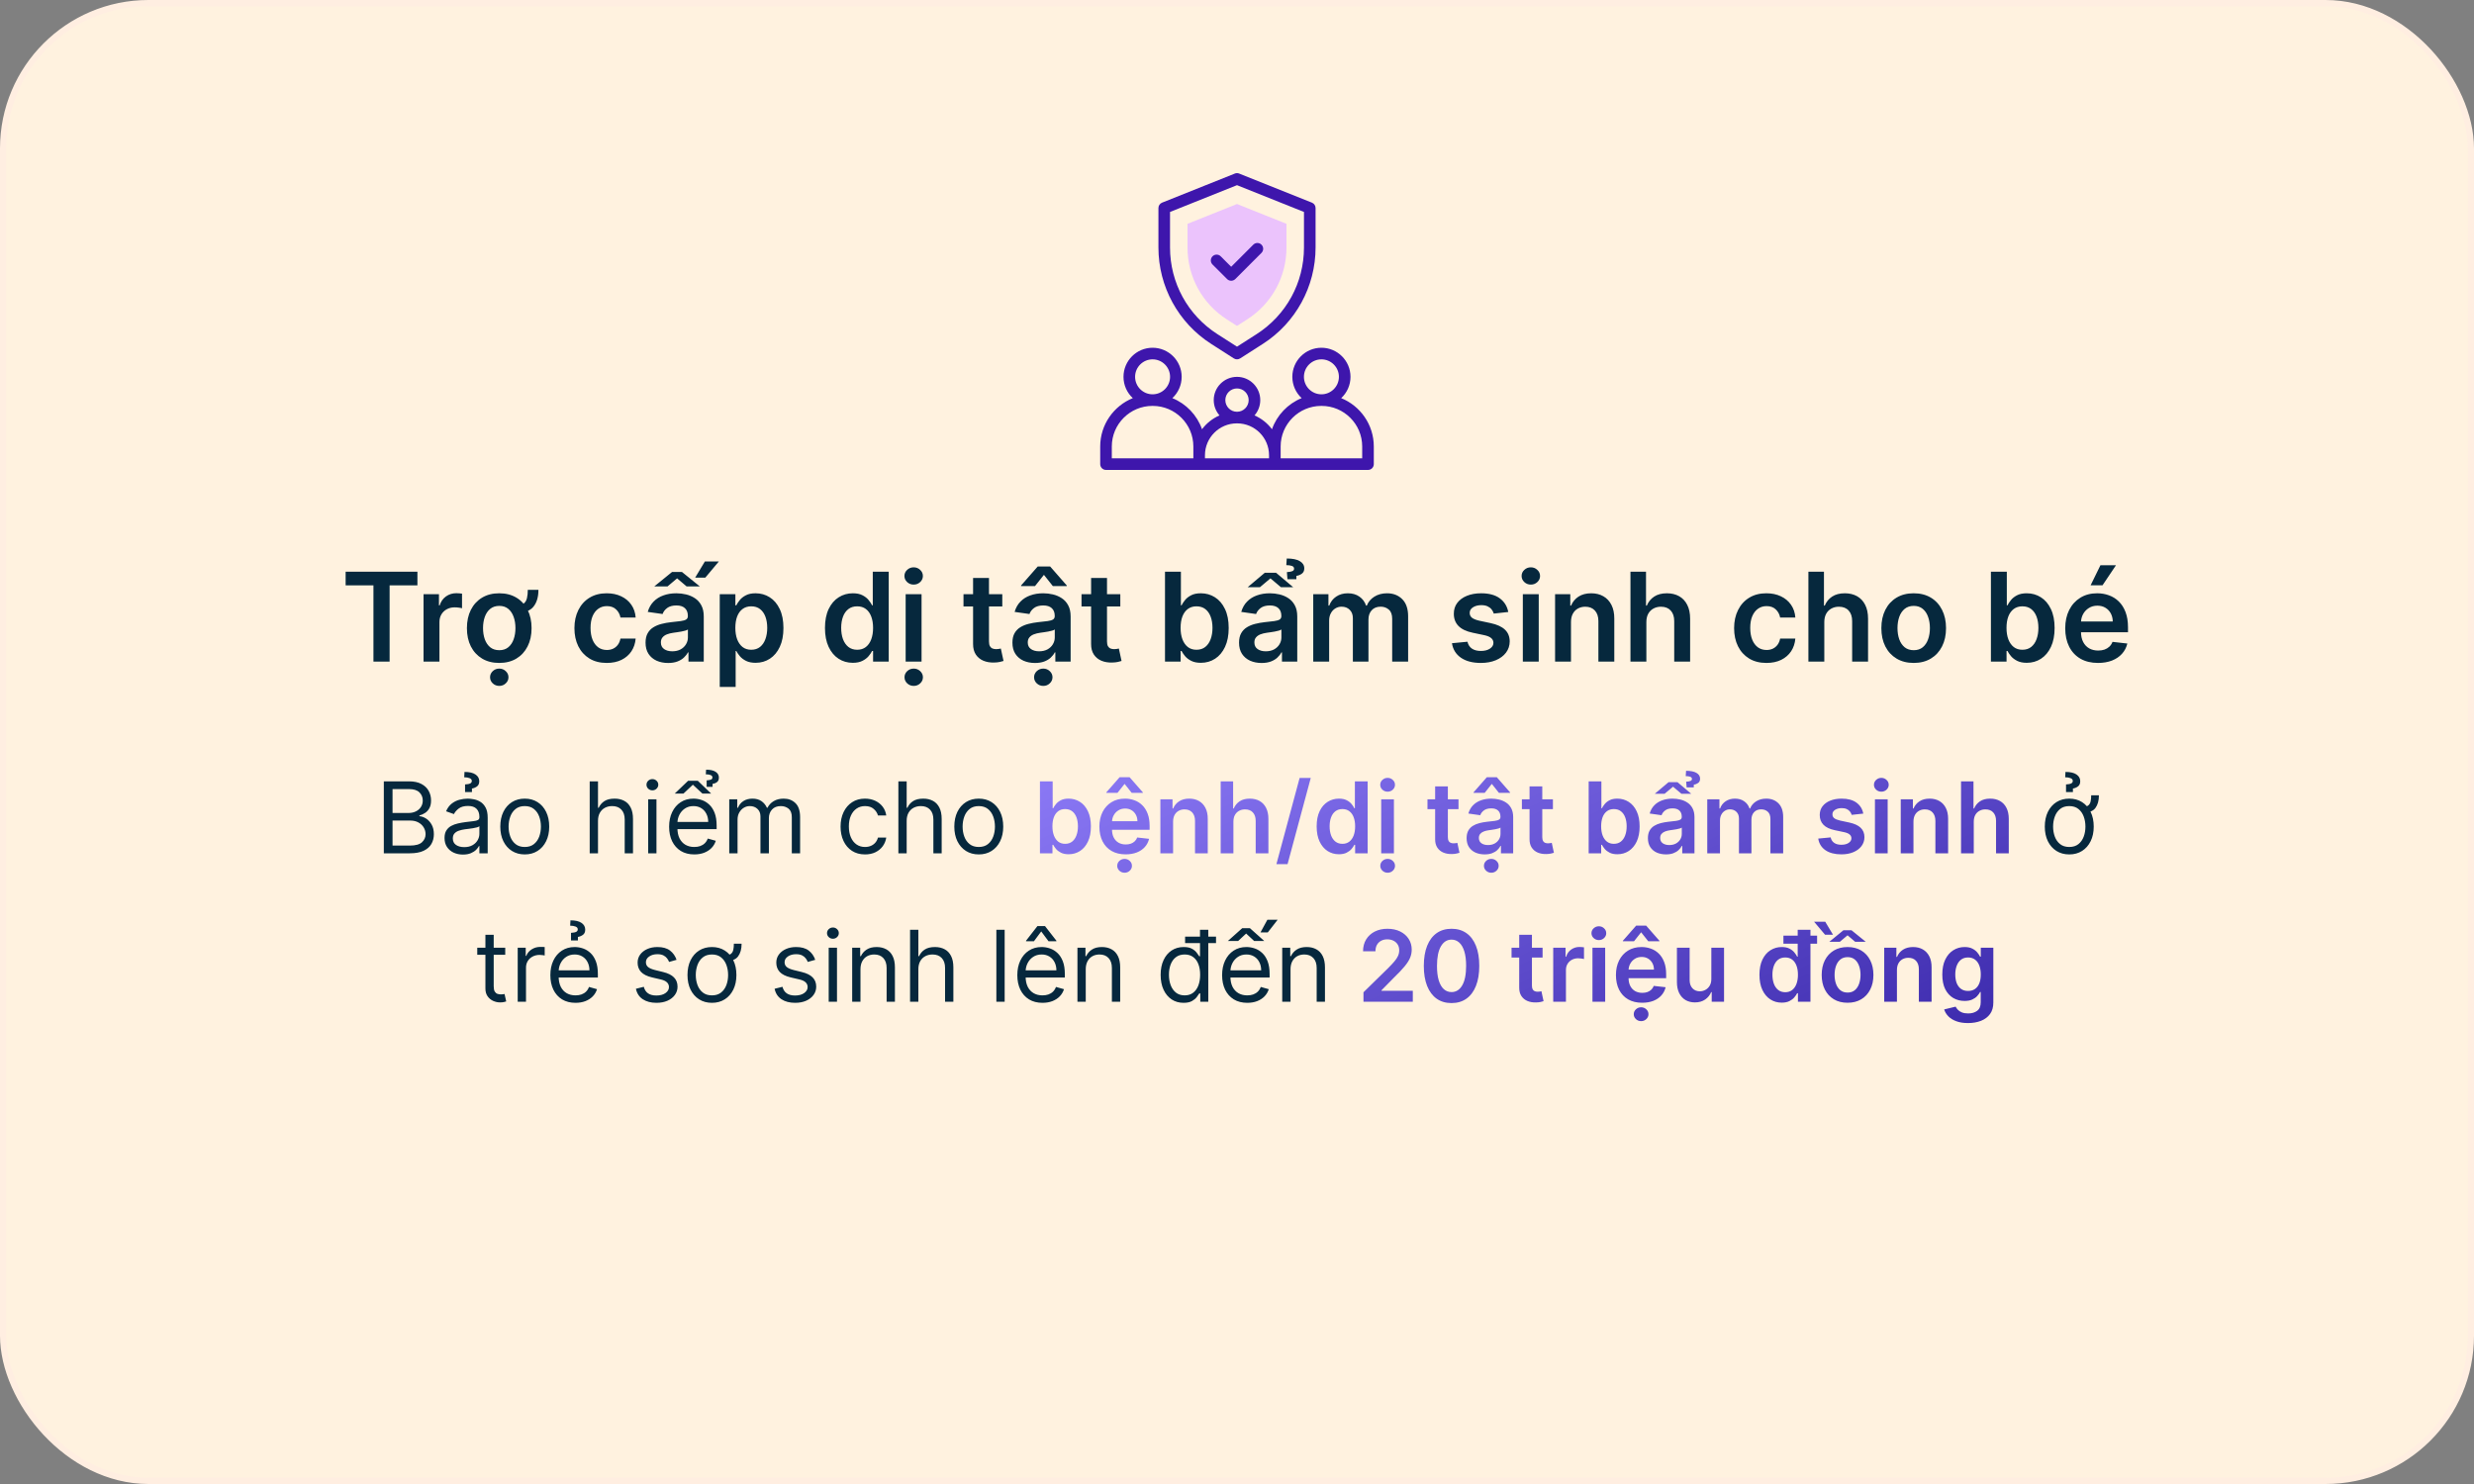 <svg width="400" height="240" viewBox="0 0 400 240" fill="none" xmlns="http://www.w3.org/2000/svg">
<rect x="0" y="0" width="400" height="240" fill="#808080" stroke="none"/>
<rect x="0.5" y="0.5" width="399" height="239" rx="23.5" fill="#FFF2DF"/>
<g clip-path="url(#clip0_25852_30909)">
<path d="M198.366 51.661C194.379 49.109 191.999 44.76 191.999 40.027V36.193L200 32.993L208.001 36.193V40.027C208.001 44.76 205.621 49.109 201.634 51.661L200 52.707L198.366 51.661Z" fill="#EBC3FC"/>
<path d="M195.831 55.622L199.495 57.967C199.803 58.164 200.198 58.164 200.505 57.967L204.17 55.622C209.49 52.217 212.704 46.331 212.704 40.027V33.644C212.704 33.261 212.471 32.916 212.115 32.774L200.348 28.067C200.125 27.978 199.875 27.978 199.652 28.067L187.885 32.774C187.529 32.916 187.296 33.261 187.296 33.644V40.027C187.296 46.344 190.521 52.224 195.831 55.622ZM189.171 34.279L200 29.947L210.829 34.279V40.027C210.829 45.729 207.962 50.969 203.159 54.043L200 56.064L196.841 54.043C192.038 50.969 189.171 45.729 189.171 40.027V34.279Z" fill="#3E16AC"/>
<path d="M198.396 45.132C198.762 45.498 199.355 45.498 199.722 45.132L203.958 40.896C204.324 40.53 204.324 39.937 203.958 39.571C203.591 39.204 202.998 39.204 202.632 39.571L199.059 43.144L197.368 41.453C197.002 41.087 196.409 41.087 196.042 41.453C195.676 41.819 195.676 42.413 196.042 42.779L198.396 45.132Z" fill="#3E16AC"/>
<path d="M216.846 64.388C217.772 63.528 218.352 62.302 218.352 60.943C218.352 58.349 216.242 56.24 213.649 56.24C211.056 56.24 208.947 58.349 208.947 60.943C208.947 62.302 209.527 63.528 210.452 64.388C208.218 65.295 206.458 67.133 205.656 69.419C204.928 68.448 203.956 67.672 202.831 67.18C203.41 66.519 203.762 65.654 203.762 64.708C203.762 62.634 202.074 60.946 200 60.946C197.926 60.946 196.239 62.634 196.239 64.708C196.239 65.654 196.59 66.519 197.169 67.18C196.045 67.672 195.072 68.448 194.345 69.419C193.542 67.133 191.782 65.295 189.548 64.388C190.473 63.528 191.054 62.302 191.054 60.943C191.054 58.349 188.944 56.24 186.351 56.24C183.758 56.24 181.648 58.349 181.648 60.943C181.648 62.302 182.229 63.528 183.154 64.388C180.066 65.642 177.883 68.675 177.883 72.208V75.062C177.883 75.58 178.303 76 178.82 76H221.18C221.698 76 222.118 75.58 222.118 75.062V72.208C222.117 68.675 219.934 65.642 216.846 64.388ZM213.649 58.115C215.208 58.115 216.477 59.383 216.477 60.943C216.477 62.502 215.208 63.77 213.649 63.77C212.09 63.77 210.821 62.502 210.821 60.943C210.821 59.383 212.09 58.115 213.649 58.115ZM200 62.821C201.04 62.821 201.887 63.668 201.887 64.708C201.887 65.748 201.04 66.594 200 66.594C198.96 66.594 198.114 65.748 198.114 64.708C198.114 63.668 198.96 62.821 200 62.821ZM186.351 58.115C187.91 58.115 189.179 59.383 189.179 60.943C189.179 62.502 187.91 63.77 186.351 63.77C184.792 63.77 183.523 62.502 183.523 60.943C183.523 59.383 184.792 58.115 186.351 58.115ZM179.758 72.208C179.758 68.589 182.702 65.645 186.32 65.645H186.382C190 65.645 192.944 68.589 192.944 72.208V74.125H179.758V72.208ZM194.819 73.626C194.819 70.782 197.132 68.469 199.975 68.469H200.025C202.868 68.469 205.181 70.782 205.181 73.626V74.125H194.819V73.626ZM220.242 74.125H207.056C207.056 73.669 207.056 72.669 207.056 72.208C207.056 68.589 210 65.645 213.619 65.645H213.68C217.298 65.645 220.242 68.589 220.242 72.208V74.125Z" fill="#3E16AC"/>
</g>
<path d="M55.883 94.663V92.454H67.489V94.663H62.993V107H60.379V94.663H55.883ZM68.479 107V96.091H70.972V97.909H71.086C71.285 97.279 71.626 96.794 72.109 96.453C72.596 96.108 73.153 95.935 73.778 95.935C73.92 95.935 74.078 95.942 74.253 95.956C74.433 95.965 74.582 95.982 74.701 96.006V98.371C74.592 98.333 74.419 98.3 74.182 98.271C73.95 98.238 73.725 98.222 73.508 98.222C73.039 98.222 72.618 98.323 72.243 98.527C71.874 98.726 71.583 99.003 71.37 99.358C71.157 99.713 71.05 100.123 71.05 100.587V107H68.479ZM85.335 95.395H87.053C87.053 96.55 86.784 97.459 86.244 98.122C85.709 98.78 84.819 99.109 83.573 99.109V97.902C84.066 97.902 84.437 97.8 84.688 97.597C84.944 97.393 85.115 97.104 85.2 96.73C85.29 96.351 85.335 95.906 85.335 95.395ZM80.718 107.213C79.653 107.213 78.73 106.979 77.948 106.51C77.167 106.041 76.561 105.385 76.13 104.543C75.704 103.7 75.491 102.715 75.491 101.588C75.491 100.461 75.704 99.474 76.13 98.626C76.561 97.779 77.167 97.121 77.948 96.652C78.73 96.183 79.653 95.949 80.718 95.949C81.784 95.949 82.707 96.183 83.488 96.652C84.269 97.121 84.873 97.779 85.299 98.626C85.73 99.474 85.945 100.461 85.945 101.588C85.945 102.715 85.73 103.7 85.299 104.543C84.873 105.385 84.269 106.041 83.488 106.51C82.707 106.979 81.784 107.213 80.718 107.213ZM80.732 105.153C81.31 105.153 81.793 104.995 82.181 104.678C82.57 104.356 82.858 103.925 83.048 103.385C83.242 102.845 83.339 102.244 83.339 101.581C83.339 100.913 83.242 100.31 83.048 99.77C82.858 99.225 82.57 98.792 82.181 98.47C81.793 98.148 81.31 97.987 80.732 97.987C80.141 97.987 79.648 98.148 79.255 98.47C78.867 98.792 78.576 99.225 78.382 99.77C78.192 100.31 78.097 100.913 78.097 101.581C78.097 102.244 78.192 102.845 78.382 103.385C78.576 103.925 78.867 104.356 79.255 104.678C79.648 104.995 80.141 105.153 80.732 105.153ZM80.725 110.928C80.313 110.928 79.961 110.79 79.667 110.516C79.378 110.241 79.234 109.912 79.234 109.528C79.234 109.145 79.378 108.816 79.667 108.541C79.961 108.267 80.311 108.129 80.718 108.129C81.13 108.129 81.481 108.267 81.769 108.541C82.063 108.816 82.21 109.145 82.21 109.528C82.21 109.912 82.063 110.241 81.769 110.516C81.481 110.79 81.132 110.928 80.725 110.928ZM98.101 107.213C97.012 107.213 96.077 106.974 95.296 106.496C94.519 106.018 93.92 105.357 93.499 104.514C93.082 103.667 92.874 102.691 92.874 101.588C92.874 100.48 93.087 99.502 93.513 98.655C93.939 97.803 94.54 97.14 95.317 96.666C96.098 96.188 97.022 95.949 98.087 95.949C98.972 95.949 99.756 96.112 100.438 96.439C101.124 96.761 101.671 97.218 102.078 97.81C102.485 98.397 102.718 99.083 102.774 99.869H100.317C100.218 99.344 99.981 98.906 99.607 98.555C99.237 98.2 98.743 98.023 98.122 98.023C97.597 98.023 97.135 98.165 96.737 98.449C96.34 98.728 96.029 99.131 95.807 99.656C95.589 100.182 95.48 100.812 95.48 101.545C95.48 102.289 95.589 102.928 95.807 103.463C96.025 103.993 96.33 104.403 96.723 104.692C97.121 104.976 97.587 105.118 98.122 105.118C98.501 105.118 98.84 105.047 99.138 104.905C99.441 104.758 99.694 104.547 99.898 104.273C100.102 103.998 100.241 103.664 100.317 103.271H102.774C102.713 104.043 102.485 104.727 102.093 105.324C101.7 105.916 101.164 106.38 100.487 106.716C99.81 107.047 99.015 107.213 98.101 107.213ZM108.025 107.22C107.333 107.22 106.711 107.097 106.157 106.851C105.608 106.6 105.172 106.231 104.85 105.743C104.533 105.255 104.374 104.654 104.374 103.939C104.374 103.323 104.488 102.814 104.715 102.412C104.942 102.009 105.252 101.688 105.645 101.446C106.038 101.205 106.481 101.022 106.974 100.899C107.471 100.771 107.984 100.679 108.515 100.622C109.154 100.556 109.672 100.497 110.07 100.445C110.468 100.388 110.757 100.303 110.937 100.189C111.121 100.071 111.214 99.888 111.214 99.642V99.599C111.214 99.064 111.055 98.65 110.738 98.356C110.421 98.063 109.964 97.916 109.367 97.916C108.737 97.916 108.238 98.053 107.868 98.328C107.504 98.603 107.258 98.927 107.13 99.301L104.729 98.96C104.919 98.297 105.231 97.743 105.667 97.298C106.102 96.849 106.635 96.512 107.265 96.29C107.894 96.062 108.59 95.949 109.353 95.949C109.878 95.949 110.402 96.01 110.922 96.133C111.443 96.257 111.919 96.46 112.35 96.744C112.781 97.024 113.126 97.405 113.387 97.888C113.652 98.371 113.785 98.974 113.785 99.699V107H111.313V105.501H111.228C111.072 105.804 110.851 106.089 110.567 106.354C110.288 106.614 109.935 106.825 109.509 106.986C109.088 107.142 108.593 107.22 108.025 107.22ZM108.692 105.331C109.208 105.331 109.656 105.229 110.035 105.026C110.413 104.817 110.705 104.543 110.908 104.202C111.117 103.861 111.221 103.489 111.221 103.087V101.801C111.14 101.867 111.003 101.929 110.809 101.986C110.619 102.043 110.406 102.092 110.17 102.135C109.933 102.178 109.698 102.215 109.466 102.249C109.234 102.282 109.033 102.31 108.863 102.334C108.479 102.386 108.136 102.471 107.833 102.589C107.53 102.708 107.291 102.874 107.116 103.087C106.94 103.295 106.853 103.565 106.853 103.896C106.853 104.37 107.026 104.727 107.371 104.969C107.717 105.21 108.157 105.331 108.692 105.331ZM105.78 94.841L108.657 92.504H110.262L113.153 94.841H111.015L109.474 93.534L107.925 94.841H105.78ZM112.393 93.421L113.969 90.8H116.228L114.033 93.421H112.393ZM116.37 111.091V96.091H118.898V97.895H119.047C119.18 97.63 119.367 97.348 119.608 97.05C119.85 96.747 120.177 96.489 120.589 96.276C121.001 96.058 121.526 95.949 122.165 95.949C123.008 95.949 123.768 96.164 124.445 96.595C125.127 97.021 125.667 97.653 126.064 98.492C126.467 99.325 126.668 100.348 126.668 101.56C126.668 102.758 126.472 103.776 126.079 104.614C125.686 105.452 125.151 106.091 124.474 106.531C123.796 106.972 123.029 107.192 122.172 107.192C121.547 107.192 121.029 107.088 120.617 106.879C120.205 106.671 119.874 106.42 119.623 106.126C119.376 105.828 119.185 105.546 119.047 105.281H118.941V111.091H116.37ZM118.891 101.545C118.891 102.251 118.991 102.869 119.189 103.399C119.393 103.929 119.684 104.344 120.063 104.642C120.447 104.936 120.911 105.082 121.455 105.082C122.023 105.082 122.499 104.931 122.883 104.628C123.266 104.32 123.555 103.901 123.749 103.371C123.948 102.836 124.047 102.227 124.047 101.545C124.047 100.868 123.95 100.267 123.756 99.742C123.562 99.216 123.273 98.804 122.89 98.506C122.506 98.207 122.028 98.058 121.455 98.058C120.906 98.058 120.439 98.203 120.056 98.492C119.672 98.78 119.381 99.185 119.182 99.706C118.988 100.227 118.891 100.84 118.891 101.545ZM137.879 107.192C137.022 107.192 136.255 106.972 135.578 106.531C134.901 106.091 134.366 105.452 133.973 104.614C133.58 103.776 133.383 102.758 133.383 101.56C133.383 100.348 133.582 99.325 133.98 98.492C134.382 97.653 134.925 97.021 135.606 96.595C136.288 96.164 137.048 95.949 137.886 95.949C138.525 95.949 139.051 96.058 139.463 96.276C139.875 96.489 140.202 96.747 140.443 97.05C140.684 97.348 140.872 97.63 141.004 97.895H141.111V92.454H143.689V107H141.16V105.281H141.004C140.872 105.546 140.68 105.828 140.429 106.126C140.178 106.42 139.846 106.671 139.434 106.879C139.023 107.088 138.504 107.192 137.879 107.192ZM138.596 105.082C139.141 105.082 139.605 104.936 139.988 104.642C140.372 104.344 140.663 103.929 140.862 103.399C141.061 102.869 141.16 102.251 141.16 101.545C141.16 100.84 141.061 100.227 140.862 99.706C140.668 99.185 140.379 98.78 139.996 98.492C139.617 98.203 139.15 98.058 138.596 98.058C138.023 98.058 137.545 98.207 137.162 98.506C136.778 98.804 136.489 99.216 136.295 99.742C136.101 100.267 136.004 100.868 136.004 101.545C136.004 102.227 136.101 102.836 136.295 103.371C136.494 103.901 136.785 104.32 137.169 104.628C137.557 104.931 138.033 105.082 138.596 105.082ZM146.428 107V96.091H148.999V107H146.428ZM147.721 94.543C147.314 94.543 146.963 94.408 146.67 94.138C146.376 93.863 146.23 93.534 146.23 93.151C146.23 92.762 146.376 92.433 146.67 92.163C146.963 91.889 147.314 91.751 147.721 91.751C148.133 91.751 148.483 91.889 148.772 92.163C149.066 92.433 149.213 92.762 149.213 93.151C149.213 93.534 149.066 93.863 148.772 94.138C148.483 94.408 148.133 94.543 147.721 94.543ZM147.735 110.928C147.323 110.928 146.971 110.79 146.677 110.516C146.388 110.241 146.244 109.912 146.244 109.528C146.244 109.145 146.388 108.816 146.677 108.541C146.971 108.267 147.321 108.129 147.728 108.129C148.14 108.129 148.49 108.267 148.779 108.541C149.073 108.816 149.22 109.145 149.22 109.528C149.22 109.912 149.073 110.241 148.779 110.516C148.49 110.79 148.142 110.928 147.735 110.928ZM162.052 96.091V98.079H155.78V96.091H162.052ZM157.329 93.477H159.9V103.719C159.9 104.064 159.952 104.33 160.056 104.514C160.165 104.694 160.307 104.817 160.482 104.884C160.657 104.95 160.851 104.983 161.064 104.983C161.225 104.983 161.372 104.971 161.505 104.947C161.642 104.924 161.746 104.902 161.817 104.884L162.251 106.893C162.113 106.941 161.917 106.993 161.661 107.05C161.41 107.107 161.102 107.14 160.738 107.149C160.094 107.168 159.514 107.071 158.998 106.858C158.482 106.64 158.072 106.304 157.769 105.849C157.471 105.395 157.324 104.827 157.329 104.145V93.477ZM167.341 107.22C166.65 107.22 166.027 107.097 165.473 106.851C164.924 106.6 164.488 106.231 164.166 105.743C163.849 105.255 163.691 104.654 163.691 103.939C163.691 103.323 163.804 102.814 164.031 102.412C164.259 102.009 164.569 101.688 164.962 101.446C165.355 101.205 165.798 101.022 166.29 100.899C166.787 100.771 167.301 100.679 167.831 100.622C168.47 100.556 168.989 100.497 169.387 100.445C169.784 100.388 170.073 100.303 170.253 100.189C170.438 100.071 170.53 99.888 170.53 99.642V99.599C170.53 99.064 170.371 98.65 170.054 98.356C169.737 98.063 169.28 97.916 168.683 97.916C168.054 97.916 167.554 98.053 167.185 98.328C166.82 98.603 166.574 98.927 166.446 99.301L164.046 98.96C164.235 98.297 164.548 97.743 164.983 97.298C165.419 96.849 165.951 96.512 166.581 96.29C167.211 96.062 167.907 95.949 168.669 95.949C169.195 95.949 169.718 96.01 170.239 96.133C170.76 96.257 171.235 96.46 171.666 96.744C172.097 97.024 172.443 97.405 172.703 97.888C172.968 98.371 173.101 98.974 173.101 99.699V107H170.629V105.501H170.544C170.388 105.804 170.168 106.089 169.884 106.354C169.604 106.614 169.252 106.825 168.825 106.986C168.404 107.142 167.909 107.22 167.341 107.22ZM168.009 105.331C168.525 105.331 168.972 105.229 169.351 105.026C169.73 104.817 170.021 104.543 170.225 104.202C170.433 103.861 170.537 103.489 170.537 103.087V101.801C170.457 101.867 170.319 101.929 170.125 101.986C169.936 102.043 169.723 102.092 169.486 102.135C169.249 102.178 169.015 102.215 168.783 102.249C168.551 102.282 168.35 102.31 168.179 102.334C167.796 102.386 167.452 102.471 167.149 102.589C166.846 102.708 166.607 102.874 166.432 103.087C166.257 103.295 166.169 103.565 166.169 103.896C166.169 104.37 166.342 104.727 166.688 104.969C167.033 105.21 167.474 105.331 168.009 105.331ZM170.225 94.784L168.783 92.966L167.341 94.784H165.09V94.685L167.781 91.617H169.791L172.476 94.685V94.784H170.225ZM168.683 110.928C168.271 110.928 167.919 110.79 167.625 110.516C167.336 110.241 167.192 109.912 167.192 109.528C167.192 109.145 167.336 108.816 167.625 108.541C167.919 108.267 168.269 108.129 168.676 108.129C169.088 108.129 169.439 108.267 169.727 108.541C170.021 108.816 170.168 109.145 170.168 109.528C170.168 109.912 170.021 110.241 169.727 110.516C169.439 110.79 169.091 110.928 168.683 110.928ZM181.134 96.091V98.079H174.862V96.091H181.134ZM176.411 93.477H178.982V103.719C178.982 104.064 179.034 104.33 179.138 104.514C179.247 104.694 179.389 104.817 179.564 104.884C179.739 104.95 179.933 104.983 180.146 104.983C180.307 104.983 180.454 104.971 180.587 104.947C180.724 104.924 180.828 104.902 180.899 104.884L181.333 106.893C181.195 106.941 180.999 106.993 180.743 107.05C180.492 107.107 180.184 107.14 179.82 107.149C179.176 107.168 178.596 107.071 178.08 106.858C177.564 106.64 177.154 106.304 176.851 105.849C176.553 105.395 176.406 104.827 176.411 104.145V93.477ZM188.358 107V92.454H190.93V97.895H191.036C191.169 97.63 191.356 97.348 191.597 97.05C191.839 96.747 192.165 96.489 192.577 96.276C192.989 96.058 193.515 95.949 194.154 95.949C194.997 95.949 195.757 96.164 196.434 96.595C197.116 97.021 197.655 97.653 198.053 98.492C198.456 99.325 198.657 100.348 198.657 101.56C198.657 102.758 198.46 103.776 198.067 104.614C197.674 105.452 197.139 106.091 196.462 106.531C195.785 106.972 195.018 107.192 194.161 107.192C193.536 107.192 193.018 107.088 192.606 106.879C192.194 106.671 191.862 106.42 191.611 106.126C191.365 105.828 191.173 105.546 191.036 105.281H190.887V107H188.358ZM190.88 101.545C190.88 102.251 190.979 102.869 191.178 103.399C191.382 103.929 191.673 104.344 192.052 104.642C192.435 104.936 192.899 105.082 193.444 105.082C194.012 105.082 194.488 104.931 194.871 104.628C195.255 104.32 195.544 103.901 195.738 103.371C195.937 102.836 196.036 102.227 196.036 101.545C196.036 100.868 195.939 100.267 195.745 99.742C195.551 99.216 195.262 98.804 194.878 98.506C194.495 98.207 194.017 98.058 193.444 98.058C192.894 98.058 192.428 98.203 192.045 98.492C191.661 98.78 191.37 99.185 191.171 99.706C190.977 100.227 190.88 100.84 190.88 101.545ZM203.982 107.22C203.29 107.22 202.668 107.097 202.114 106.851C201.565 106.6 201.129 106.231 200.807 105.743C200.49 105.255 200.331 104.654 200.331 103.939C200.331 103.323 200.445 102.814 200.672 102.412C200.899 102.009 201.209 101.688 201.602 101.446C201.995 101.205 202.438 101.022 202.931 100.899C203.428 100.771 203.941 100.679 204.472 100.622C205.111 100.556 205.629 100.497 206.027 100.445C206.425 100.388 206.714 100.303 206.894 100.189C207.078 100.071 207.171 99.888 207.171 99.642V99.599C207.171 99.064 207.012 98.65 206.695 98.356C206.378 98.063 205.921 97.916 205.324 97.916C204.694 97.916 204.195 98.053 203.825 98.328C203.461 98.603 203.215 98.927 203.087 99.301L200.686 98.96C200.876 98.297 201.188 97.743 201.624 97.298C202.059 96.849 202.592 96.512 203.222 96.29C203.852 96.062 204.548 95.949 205.31 95.949C205.835 95.949 206.359 96.01 206.879 96.133C207.4 96.257 207.876 96.46 208.307 96.744C208.738 97.024 209.084 97.405 209.344 97.888C209.609 98.371 209.742 98.974 209.742 99.699V107H207.27V105.501H207.185C207.029 105.804 206.808 106.089 206.524 106.354C206.245 106.614 205.892 106.825 205.466 106.986C205.045 107.142 204.55 107.22 203.982 107.22ZM204.649 105.331C205.165 105.331 205.613 105.229 205.992 105.026C206.37 104.817 206.662 104.543 206.865 104.202C207.074 103.861 207.178 103.489 207.178 103.087V101.801C207.097 101.867 206.96 101.929 206.766 101.986C206.576 102.043 206.363 102.092 206.127 102.135C205.89 102.178 205.655 102.215 205.423 102.249C205.191 102.282 204.99 102.31 204.82 102.334C204.436 102.386 204.093 102.471 203.79 102.589C203.487 102.708 203.248 102.874 203.073 103.087C202.897 103.295 202.81 103.565 202.81 103.896C202.81 104.37 202.983 104.727 203.328 104.969C203.674 105.21 204.114 105.331 204.649 105.331ZM206.311 92.625L209.081 94.962H207.1L205.409 93.534L203.712 94.962H201.73L204.5 92.625H206.311ZM209.6 93.676H208.158L208.066 92.526C208.468 92.502 208.762 92.45 208.946 92.369C209.136 92.284 209.23 92.154 209.23 91.979C209.23 91.756 209.112 91.605 208.875 91.524C208.638 91.439 208.338 91.396 207.973 91.396L208.044 90.324C208.972 90.324 209.675 90.466 210.154 90.75C210.637 91.034 210.878 91.425 210.878 91.922C210.878 92.305 210.745 92.592 210.48 92.781C210.215 92.971 209.922 93.089 209.6 93.136V93.676ZM212.327 107V96.091H214.784V97.945H214.912C215.139 97.32 215.516 96.832 216.041 96.481C216.567 96.126 217.194 95.949 217.923 95.949C218.662 95.949 219.285 96.129 219.791 96.489C220.303 96.844 220.663 97.329 220.871 97.945H220.985C221.226 97.338 221.633 96.856 222.206 96.496C222.784 96.131 223.468 95.949 224.259 95.949C225.262 95.949 226.082 96.266 226.716 96.901C227.351 97.535 227.668 98.461 227.668 99.678V107H225.09V100.075C225.09 99.398 224.91 98.903 224.55 98.591C224.19 98.274 223.75 98.115 223.229 98.115C222.609 98.115 222.123 98.309 221.773 98.697C221.427 99.081 221.254 99.581 221.254 100.196V107H218.733V99.969C218.733 99.405 218.563 98.956 218.222 98.619C217.886 98.283 217.445 98.115 216.901 98.115C216.531 98.115 216.195 98.21 215.892 98.399C215.589 98.584 215.348 98.847 215.168 99.188C214.988 99.524 214.898 99.917 214.898 100.366V107H212.327ZM243.859 98.974L241.515 99.23C241.449 98.993 241.333 98.771 241.167 98.562C241.006 98.354 240.789 98.186 240.514 98.058C240.239 97.93 239.903 97.867 239.506 97.867C238.97 97.867 238.521 97.983 238.156 98.215C237.796 98.447 237.619 98.747 237.623 99.117C237.619 99.434 237.735 99.692 237.971 99.891C238.213 100.089 238.611 100.253 239.165 100.381L241.025 100.778C242.058 101.001 242.825 101.354 243.327 101.837C243.833 102.32 244.089 102.952 244.094 103.733C244.089 104.42 243.888 105.026 243.49 105.551C243.097 106.072 242.55 106.479 241.849 106.773C241.148 107.066 240.344 107.213 239.434 107.213C238.099 107.213 237.024 106.934 236.21 106.375C235.396 105.812 234.91 105.028 234.754 104.024L237.261 103.783C237.375 104.275 237.616 104.647 237.986 104.898C238.355 105.149 238.836 105.274 239.427 105.274C240.038 105.274 240.528 105.149 240.898 104.898C241.272 104.647 241.459 104.337 241.459 103.967C241.459 103.655 241.338 103.397 241.096 103.193C240.86 102.99 240.49 102.833 239.988 102.724L238.128 102.334C237.081 102.116 236.307 101.749 235.805 101.233C235.303 100.712 235.055 100.054 235.059 99.258C235.055 98.586 235.237 98.004 235.606 97.511C235.98 97.014 236.499 96.631 237.162 96.361C237.829 96.086 238.599 95.949 239.47 95.949C240.748 95.949 241.755 96.221 242.488 96.766C243.227 97.31 243.684 98.046 243.859 98.974ZM246.214 107V96.091H248.785V107H246.214ZM247.506 94.543C247.099 94.543 246.749 94.408 246.455 94.138C246.162 93.863 246.015 93.534 246.015 93.151C246.015 92.762 246.162 92.433 246.455 92.163C246.749 91.889 247.099 91.751 247.506 91.751C247.918 91.751 248.269 91.889 248.557 92.163C248.851 92.433 248.998 92.762 248.998 93.151C248.998 93.534 248.851 93.863 248.557 94.138C248.269 94.408 247.918 94.543 247.506 94.543ZM253.999 100.608V107H251.428V96.091H253.886V97.945H254.014C254.265 97.334 254.665 96.849 255.214 96.489C255.768 96.129 256.452 95.949 257.267 95.949C258.019 95.949 258.675 96.11 259.234 96.432C259.797 96.754 260.233 97.22 260.541 97.831C260.853 98.442 261.007 99.183 261.002 100.054V107H258.431V100.452C258.431 99.722 258.242 99.152 257.863 98.74C257.489 98.328 256.971 98.122 256.308 98.122C255.858 98.122 255.458 98.222 255.107 98.421C254.762 98.615 254.49 98.896 254.291 99.266C254.097 99.635 253.999 100.082 253.999 100.608ZM266.187 100.608V107H263.616V92.454H266.13V97.945H266.258C266.514 97.329 266.909 96.844 267.444 96.489C267.984 96.129 268.67 95.949 269.504 95.949C270.261 95.949 270.922 96.108 271.485 96.425C272.049 96.742 272.484 97.206 272.792 97.817C273.105 98.428 273.261 99.173 273.261 100.054V107H270.69V100.452C270.69 99.718 270.5 99.147 270.122 98.74C269.748 98.328 269.222 98.122 268.545 98.122C268.09 98.122 267.683 98.222 267.323 98.421C266.968 98.615 266.689 98.896 266.485 99.266C266.286 99.635 266.187 100.082 266.187 100.608ZM285.601 107.213C284.512 107.213 283.577 106.974 282.796 106.496C282.019 106.018 281.42 105.357 280.999 104.514C280.582 103.667 280.374 102.691 280.374 101.588C280.374 100.48 280.587 99.502 281.013 98.655C281.439 97.803 282.04 97.14 282.817 96.666C283.598 96.188 284.521 95.949 285.587 95.949C286.472 95.949 287.256 96.112 287.938 96.439C288.624 96.761 289.171 97.218 289.578 97.81C289.985 98.397 290.218 99.083 290.274 99.869H287.817C287.718 99.344 287.481 98.906 287.107 98.555C286.737 98.2 286.243 98.023 285.622 98.023C285.097 98.023 284.635 98.165 284.237 98.449C283.84 98.728 283.53 99.131 283.307 99.656C283.089 100.182 282.98 100.812 282.98 101.545C282.98 102.289 283.089 102.928 283.307 103.463C283.525 103.993 283.83 104.403 284.223 104.692C284.621 104.976 285.087 105.118 285.622 105.118C286.001 105.118 286.34 105.047 286.638 104.905C286.941 104.758 287.194 104.547 287.398 104.273C287.602 103.998 287.741 103.664 287.817 103.271H290.274C290.213 104.043 289.985 104.727 289.593 105.324C289.2 105.916 288.664 106.38 287.987 106.716C287.31 107.047 286.515 107.213 285.601 107.213ZM294.956 100.608V107H292.385V92.454H294.9V97.945H295.028C295.283 97.329 295.679 96.844 296.214 96.489C296.753 96.129 297.44 95.949 298.273 95.949C299.031 95.949 299.691 96.108 300.255 96.425C300.818 96.742 301.254 97.206 301.562 97.817C301.874 98.428 302.03 99.173 302.03 100.054V107H299.459V100.452C299.459 99.718 299.27 99.147 298.891 98.74C298.517 98.328 297.992 98.122 297.314 98.122C296.86 98.122 296.453 98.222 296.093 98.421C295.738 98.615 295.458 98.896 295.255 99.266C295.056 99.635 294.956 100.082 294.956 100.608ZM309.41 107.213C308.344 107.213 307.421 106.979 306.64 106.51C305.858 106.041 305.252 105.385 304.822 104.543C304.395 103.7 304.182 102.715 304.182 101.588C304.182 100.461 304.395 99.474 304.822 98.626C305.252 97.779 305.858 97.121 306.64 96.652C307.421 96.183 308.344 95.949 309.41 95.949C310.475 95.949 311.398 96.183 312.18 96.652C312.961 97.121 313.564 97.779 313.991 98.626C314.421 99.474 314.637 100.461 314.637 101.588C314.637 102.715 314.421 103.7 313.991 104.543C313.564 105.385 312.961 106.041 312.18 106.51C311.398 106.979 310.475 107.213 309.41 107.213ZM309.424 105.153C310.001 105.153 310.484 104.995 310.873 104.678C311.261 104.356 311.55 103.925 311.739 103.385C311.933 102.845 312.03 102.244 312.03 101.581C312.03 100.913 311.933 100.31 311.739 99.77C311.55 99.225 311.261 98.792 310.873 98.47C310.484 98.148 310.001 97.987 309.424 97.987C308.832 97.987 308.34 98.148 307.947 98.47C307.558 98.792 307.267 99.225 307.073 99.77C306.884 100.31 306.789 100.913 306.789 101.581C306.789 102.244 306.884 102.845 307.073 103.385C307.267 103.925 307.558 104.356 307.947 104.678C308.34 104.995 308.832 105.153 309.424 105.153ZM321.894 107V92.454H324.465V97.895H324.571C324.704 97.63 324.891 97.348 325.132 97.05C325.374 96.747 325.7 96.489 326.112 96.276C326.524 96.058 327.05 95.949 327.689 95.949C328.532 95.949 329.292 96.164 329.969 96.595C330.651 97.021 331.191 97.653 331.588 98.492C331.991 99.325 332.192 100.348 332.192 101.56C332.192 102.758 331.995 103.776 331.602 104.614C331.209 105.452 330.674 106.091 329.997 106.531C329.32 106.972 328.553 107.192 327.696 107.192C327.071 107.192 326.553 107.088 326.141 106.879C325.729 106.671 325.397 106.42 325.146 106.126C324.9 105.828 324.709 105.546 324.571 105.281H324.422V107H321.894ZM324.415 101.545C324.415 102.251 324.514 102.869 324.713 103.399C324.917 103.929 325.208 104.344 325.587 104.642C325.97 104.936 326.434 105.082 326.979 105.082C327.547 105.082 328.023 104.931 328.406 104.628C328.79 104.32 329.079 103.901 329.273 103.371C329.472 102.836 329.571 102.227 329.571 101.545C329.571 100.868 329.474 100.267 329.28 99.742C329.086 99.216 328.797 98.804 328.414 98.506C328.03 98.207 327.552 98.058 326.979 98.058C326.43 98.058 325.963 98.203 325.58 98.492C325.196 98.78 324.905 99.185 324.706 99.706C324.512 100.227 324.415 100.84 324.415 101.545ZM339.207 107.213C338.113 107.213 337.169 106.986 336.373 106.531C335.583 106.072 334.974 105.423 334.548 104.585C334.122 103.742 333.909 102.75 333.909 101.609C333.909 100.487 334.122 99.502 334.548 98.655C334.979 97.803 335.58 97.14 336.352 96.666C337.124 96.188 338.031 95.949 339.072 95.949C339.745 95.949 340.379 96.058 340.976 96.276C341.577 96.489 342.107 96.82 342.567 97.27C343.031 97.72 343.395 98.293 343.66 98.989C343.925 99.68 344.058 100.504 344.058 101.46V102.249H335.116V100.516H341.594C341.589 100.023 341.482 99.585 341.274 99.202C341.066 98.813 340.774 98.508 340.4 98.285C340.031 98.063 339.6 97.952 339.108 97.952C338.582 97.952 338.121 98.079 337.723 98.335C337.325 98.586 337.015 98.918 336.792 99.329C336.575 99.737 336.463 100.184 336.459 100.672V102.185C336.459 102.819 336.575 103.364 336.807 103.818C337.039 104.268 337.363 104.614 337.78 104.855C338.196 105.092 338.684 105.21 339.243 105.21C339.617 105.21 339.955 105.158 340.258 105.054C340.561 104.945 340.824 104.786 341.047 104.578C341.269 104.37 341.437 104.112 341.551 103.804L343.952 104.074C343.8 104.708 343.511 105.262 343.085 105.736C342.664 106.205 342.124 106.569 341.466 106.83C340.808 107.085 340.055 107.213 339.207 107.213ZM338.014 94.656L339.605 91.41H342.119L339.939 94.656H338.014Z" fill="#06283D"/>
<path d="M62.057 138V126.364H66.126C66.936 126.364 67.605 126.504 68.131 126.784C68.658 127.061 69.05 127.434 69.308 127.903C69.565 128.369 69.694 128.886 69.694 129.455C69.694 129.955 69.605 130.367 69.427 130.693C69.253 131.019 69.022 131.277 68.734 131.466C68.45 131.655 68.141 131.795 67.808 131.886V132C68.164 132.023 68.522 132.148 68.881 132.375C69.241 132.602 69.542 132.928 69.785 133.352C70.027 133.777 70.148 134.295 70.148 134.909C70.148 135.492 70.016 136.017 69.751 136.483C69.486 136.949 69.067 137.318 68.495 137.591C67.923 137.864 67.179 138 66.262 138H62.057ZM63.467 136.75H66.262C67.183 136.75 67.836 136.572 68.222 136.216C68.612 135.856 68.808 135.42 68.808 134.909C68.808 134.515 68.707 134.152 68.506 133.818C68.306 133.481 68.02 133.212 67.648 133.011C67.277 132.807 66.838 132.705 66.33 132.705H63.467V136.75ZM63.467 131.477H66.08C66.504 131.477 66.887 131.394 67.228 131.227C67.573 131.061 67.845 130.826 68.046 130.523C68.251 130.22 68.353 129.864 68.353 129.455C68.353 128.943 68.175 128.509 67.819 128.153C67.463 127.794 66.898 127.614 66.126 127.614H63.467V131.477ZM74.85 138.205C74.297 138.205 73.795 138.1 73.344 137.892C72.894 137.68 72.536 137.375 72.271 136.977C72.005 136.576 71.873 136.091 71.873 135.523C71.873 135.023 71.971 134.617 72.168 134.307C72.365 133.992 72.629 133.746 72.958 133.568C73.288 133.39 73.651 133.258 74.049 133.17C74.451 133.08 74.854 133.008 75.259 132.955C75.79 132.886 76.219 132.835 76.549 132.801C76.882 132.763 77.125 132.701 77.276 132.614C77.432 132.527 77.509 132.375 77.509 132.159V132.114C77.509 131.553 77.356 131.117 77.049 130.807C76.746 130.496 76.286 130.341 75.668 130.341C75.028 130.341 74.526 130.481 74.163 130.761C73.799 131.042 73.543 131.341 73.396 131.659L72.123 131.205C72.35 130.674 72.653 130.261 73.032 129.966C73.415 129.667 73.831 129.458 74.282 129.341C74.737 129.22 75.183 129.159 75.623 129.159C75.903 129.159 76.225 129.193 76.589 129.261C76.956 129.326 77.31 129.46 77.651 129.665C77.996 129.869 78.282 130.178 78.509 130.591C78.737 131.004 78.85 131.557 78.85 132.25V138H77.509V136.818H77.441C77.35 137.008 77.199 137.21 76.987 137.426C76.774 137.642 76.492 137.826 76.14 137.977C75.788 138.129 75.358 138.205 74.85 138.205ZM75.055 137C75.585 137 76.032 136.896 76.396 136.688C76.763 136.479 77.04 136.21 77.225 135.881C77.415 135.551 77.509 135.205 77.509 134.841V133.614C77.452 133.682 77.327 133.744 77.134 133.801C76.945 133.854 76.725 133.902 76.475 133.943C76.229 133.981 75.988 134.015 75.754 134.045C75.522 134.072 75.335 134.095 75.191 134.114C74.843 134.159 74.517 134.233 74.214 134.335C73.915 134.434 73.672 134.583 73.487 134.784C73.305 134.981 73.214 135.25 73.214 135.591C73.214 136.057 73.386 136.409 73.731 136.648C74.079 136.883 74.521 137 75.055 137ZM76.305 128.091H75.191V126.864C75.589 126.841 75.869 126.786 76.032 126.699C76.199 126.612 76.282 126.477 76.282 126.295C76.282 126.091 76.163 125.941 75.924 125.847C75.685 125.752 75.396 125.705 75.055 125.705L75.1 124.841C75.884 124.841 76.477 124.977 76.879 125.25C77.284 125.523 77.487 125.886 77.487 126.341C77.487 126.727 77.363 127.009 77.117 127.188C76.871 127.366 76.6 127.477 76.305 127.523V128.091ZM84.843 138.182C84.055 138.182 83.364 137.994 82.769 137.619C82.178 137.244 81.716 136.72 81.383 136.045C81.053 135.371 80.888 134.583 80.888 133.682C80.888 132.773 81.053 131.979 81.383 131.301C81.716 130.623 82.178 130.097 82.769 129.722C83.364 129.347 84.055 129.159 84.843 129.159C85.631 129.159 86.32 129.347 86.911 129.722C87.506 130.097 87.968 130.623 88.298 131.301C88.631 131.979 88.798 132.773 88.798 133.682C88.798 134.583 88.631 135.371 88.298 136.045C87.968 136.72 87.506 137.244 86.911 137.619C86.32 137.994 85.631 138.182 84.843 138.182ZM84.843 136.977C85.442 136.977 85.934 136.824 86.32 136.517C86.707 136.21 86.993 135.807 87.178 135.307C87.364 134.807 87.457 134.265 87.457 133.682C87.457 133.098 87.364 132.555 87.178 132.051C86.993 131.547 86.707 131.14 86.32 130.83C85.934 130.519 85.442 130.364 84.843 130.364C84.245 130.364 83.752 130.519 83.366 130.83C82.979 131.14 82.693 131.547 82.508 132.051C82.322 132.555 82.229 133.098 82.229 133.682C82.229 134.265 82.322 134.807 82.508 135.307C82.693 135.807 82.979 136.21 83.366 136.517C83.752 136.824 84.245 136.977 84.843 136.977ZM96.685 132.75V138H95.344V126.364H96.685V130.636H96.799C97.004 130.186 97.31 129.828 97.719 129.562C98.132 129.294 98.682 129.159 99.367 129.159C99.962 129.159 100.483 129.278 100.93 129.517C101.377 129.752 101.723 130.114 101.969 130.602C102.219 131.087 102.344 131.705 102.344 132.455V138H101.004V132.545C101.004 131.852 100.824 131.316 100.464 130.938C100.108 130.555 99.613 130.364 98.981 130.364C98.541 130.364 98.147 130.456 97.799 130.642C97.454 130.828 97.182 131.098 96.981 131.455C96.784 131.811 96.685 132.242 96.685 132.75ZM104.798 138V129.273H106.138V138H104.798ZM105.479 127.818C105.218 127.818 104.993 127.729 104.803 127.551C104.618 127.373 104.525 127.159 104.525 126.909C104.525 126.659 104.618 126.445 104.803 126.267C104.993 126.089 105.218 126 105.479 126C105.741 126 105.964 126.089 106.15 126.267C106.339 126.445 106.434 126.659 106.434 126.909C106.434 127.159 106.339 127.373 106.15 127.551C105.964 127.729 105.741 127.818 105.479 127.818ZM112.254 138.182C111.413 138.182 110.687 137.996 110.077 137.625C109.471 137.25 109.004 136.727 108.674 136.057C108.348 135.383 108.185 134.598 108.185 133.705C108.185 132.811 108.348 132.023 108.674 131.341C109.004 130.655 109.462 130.121 110.049 129.739C110.64 129.352 111.329 129.159 112.117 129.159C112.572 129.159 113.021 129.235 113.464 129.386C113.907 129.538 114.31 129.784 114.674 130.125C115.038 130.462 115.327 130.909 115.543 131.466C115.759 132.023 115.867 132.708 115.867 133.523V134.091H109.14V132.932H114.504C114.504 132.439 114.405 132 114.208 131.614C114.015 131.227 113.738 130.922 113.379 130.699C113.022 130.475 112.602 130.364 112.117 130.364C111.583 130.364 111.121 130.496 110.731 130.761C110.344 131.023 110.047 131.364 109.839 131.784C109.63 132.205 109.526 132.655 109.526 133.136V133.909C109.526 134.568 109.64 135.127 109.867 135.585C110.098 136.04 110.418 136.386 110.827 136.625C111.237 136.86 111.712 136.977 112.254 136.977C112.606 136.977 112.924 136.928 113.208 136.83C113.496 136.727 113.744 136.576 113.952 136.375C114.161 136.17 114.322 135.917 114.435 135.614L115.731 135.977C115.594 136.417 115.365 136.803 115.043 137.136C114.721 137.466 114.324 137.723 113.85 137.909C113.377 138.091 112.844 138.182 112.254 138.182ZM112.822 126.273L114.981 128.341H113.572L112.026 126.909L110.504 128.341H109.094L111.254 126.273H112.822ZM115.208 127.25H114.254V126.205C114.572 126.182 114.807 126.14 114.958 126.08C115.11 126.015 115.185 125.898 115.185 125.727C115.185 125.545 115.083 125.417 114.879 125.341C114.678 125.265 114.424 125.227 114.117 125.227L114.163 124.477C114.844 124.477 115.36 124.593 115.708 124.824C116.057 125.055 116.231 125.364 116.231 125.75C116.231 126.091 116.125 126.339 115.913 126.494C115.704 126.646 115.469 126.739 115.208 126.773V127.25ZM117.907 138V129.273H119.202V130.636H119.316C119.498 130.17 119.791 129.809 120.197 129.551C120.602 129.29 121.089 129.159 121.657 129.159C122.233 129.159 122.712 129.29 123.094 129.551C123.481 129.809 123.782 130.17 123.998 130.636H124.089C124.312 130.186 124.647 129.828 125.094 129.562C125.541 129.294 126.077 129.159 126.702 129.159C127.483 129.159 128.121 129.403 128.617 129.892C129.113 130.377 129.362 131.133 129.362 132.159V138H128.021V132.159C128.021 131.515 127.844 131.055 127.492 130.778C127.14 130.502 126.725 130.364 126.248 130.364C125.634 130.364 125.159 130.549 124.822 130.92C124.485 131.288 124.316 131.754 124.316 132.318V138H122.952V132.023C122.952 131.527 122.791 131.127 122.469 130.824C122.147 130.517 121.733 130.364 121.225 130.364C120.877 130.364 120.551 130.456 120.248 130.642C119.949 130.828 119.706 131.085 119.521 131.415C119.339 131.741 119.248 132.117 119.248 132.545V138H117.907ZM139.859 138.182C139.04 138.182 138.336 137.989 137.745 137.602C137.154 137.216 136.7 136.684 136.381 136.006C136.063 135.328 135.904 134.553 135.904 133.682C135.904 132.795 136.067 132.013 136.393 131.335C136.722 130.653 137.181 130.121 137.768 129.739C138.359 129.352 139.048 129.159 139.836 129.159C140.45 129.159 141.003 129.273 141.495 129.5C141.987 129.727 142.391 130.045 142.705 130.455C143.02 130.864 143.215 131.341 143.29 131.886H141.95C141.847 131.489 141.62 131.136 141.268 130.83C140.919 130.519 140.45 130.364 139.859 130.364C139.336 130.364 138.878 130.5 138.484 130.773C138.094 131.042 137.789 131.422 137.569 131.915C137.353 132.403 137.245 132.977 137.245 133.636C137.245 134.311 137.351 134.898 137.563 135.398C137.779 135.898 138.082 136.286 138.472 136.562C138.866 136.839 139.328 136.977 139.859 136.977C140.207 136.977 140.523 136.917 140.808 136.795C141.092 136.674 141.332 136.5 141.529 136.273C141.726 136.045 141.866 135.773 141.95 135.455H143.29C143.215 135.97 143.027 136.434 142.728 136.847C142.433 137.256 142.04 137.581 141.552 137.824C141.067 138.062 140.503 138.182 139.859 138.182ZM146.592 132.75V138H145.251V126.364H146.592V130.636H146.705C146.91 130.186 147.217 129.828 147.626 129.562C148.039 129.294 148.588 129.159 149.273 129.159C149.868 129.159 150.389 129.278 150.836 129.517C151.283 129.752 151.629 130.114 151.876 130.602C152.126 131.087 152.251 131.705 152.251 132.455V138H150.91V132.545C150.91 131.852 150.73 131.316 150.37 130.938C150.014 130.555 149.52 130.364 148.887 130.364C148.448 130.364 148.054 130.456 147.705 130.642C147.361 130.828 147.088 131.098 146.887 131.455C146.69 131.811 146.592 132.242 146.592 132.75ZM158.249 138.182C157.461 138.182 156.77 137.994 156.175 137.619C155.585 137.244 155.122 136.72 154.789 136.045C154.46 135.371 154.295 134.583 154.295 133.682C154.295 132.773 154.46 131.979 154.789 131.301C155.122 130.623 155.585 130.097 156.175 129.722C156.77 129.347 157.461 129.159 158.249 129.159C159.037 129.159 159.727 129.347 160.317 129.722C160.912 130.097 161.374 130.623 161.704 131.301C162.037 131.979 162.204 132.773 162.204 133.682C162.204 134.583 162.037 135.371 161.704 136.045C161.374 136.72 160.912 137.244 160.317 137.619C159.727 137.994 159.037 138.182 158.249 138.182ZM158.249 136.977C158.848 136.977 159.34 136.824 159.727 136.517C160.113 136.21 160.399 135.807 160.585 135.307C160.77 134.807 160.863 134.265 160.863 133.682C160.863 133.098 160.77 132.555 160.585 132.051C160.399 131.547 160.113 131.14 159.727 130.83C159.34 130.519 158.848 130.364 158.249 130.364C157.651 130.364 157.158 130.519 156.772 130.83C156.386 131.14 156.1 131.547 155.914 132.051C155.728 132.555 155.636 133.098 155.636 133.682C155.636 134.265 155.728 134.807 155.914 135.307C156.1 135.807 156.386 136.21 156.772 136.517C157.158 136.824 157.651 136.977 158.249 136.977ZM338.107 128.614H339.357C339.357 129.477 339.168 130.163 338.789 130.67C338.414 131.178 337.755 131.432 336.812 131.432V130.477C337.191 130.477 337.471 130.4 337.653 130.244C337.838 130.089 337.96 129.871 338.016 129.591C338.077 129.311 338.107 128.985 338.107 128.614ZM334.562 138.182C333.774 138.182 333.083 137.994 332.488 137.619C331.897 137.244 331.435 136.72 331.102 136.045C330.772 135.371 330.607 134.583 330.607 133.682C330.607 132.773 330.772 131.979 331.102 131.301C331.435 130.623 331.897 130.097 332.488 129.722C333.083 129.347 333.774 129.159 334.562 129.159C335.35 129.159 336.039 129.347 336.63 129.722C337.225 130.097 337.687 130.623 338.016 131.301C338.35 131.979 338.516 132.773 338.516 133.682C338.516 134.583 338.35 135.371 338.016 136.045C337.687 136.72 337.225 137.244 336.63 137.619C336.039 137.994 335.35 138.182 334.562 138.182ZM334.562 136.977C335.16 136.977 335.653 136.824 336.039 136.517C336.425 136.21 336.711 135.807 336.897 135.307C337.083 134.807 337.175 134.265 337.175 133.682C337.175 133.098 337.083 132.555 336.897 132.051C336.711 131.547 336.425 131.14 336.039 130.83C335.653 130.519 335.16 130.364 334.562 130.364C333.963 130.364 333.471 130.519 333.085 130.83C332.698 131.14 332.412 131.547 332.227 132.051C332.041 132.555 331.948 133.098 331.948 133.682C331.948 134.265 332.041 134.807 332.227 135.307C332.412 135.807 332.698 136.21 333.085 136.517C333.471 136.824 333.963 136.977 334.562 136.977ZM335.153 128.091H334.039V126.864C334.437 126.841 334.717 126.786 334.88 126.699C335.047 126.612 335.13 126.477 335.13 126.295C335.13 126.091 335.011 125.941 334.772 125.847C334.533 125.752 334.244 125.705 333.903 125.705L333.948 124.841C334.732 124.841 335.325 124.977 335.727 125.25C336.132 125.523 336.335 125.886 336.335 126.341C336.335 126.727 336.211 127.009 335.965 127.188C335.719 127.366 335.448 127.477 335.153 127.523V128.091ZM81.687 153.273V154.409H77.164V153.273H81.687ZM78.482 151.182H79.823V159.5C79.823 159.879 79.878 160.163 79.988 160.352C80.102 160.538 80.246 160.663 80.42 160.727C80.598 160.788 80.785 160.818 80.982 160.818C81.13 160.818 81.251 160.811 81.346 160.795C81.441 160.777 81.516 160.761 81.573 160.75L81.846 161.955C81.755 161.989 81.628 162.023 81.465 162.057C81.302 162.095 81.096 162.114 80.846 162.114C80.467 162.114 80.096 162.032 79.732 161.869C79.372 161.706 79.073 161.458 78.835 161.125C78.6 160.792 78.482 160.371 78.482 159.864V151.182ZM83.704 162V153.273H84.999V154.591H85.09C85.249 154.159 85.537 153.809 85.954 153.54C86.371 153.271 86.84 153.136 87.363 153.136C87.461 153.136 87.585 153.138 87.732 153.142C87.88 153.146 87.992 153.152 88.067 153.159V154.523C88.022 154.511 87.918 154.494 87.755 154.472C87.596 154.445 87.427 154.432 87.249 154.432C86.825 154.432 86.446 154.521 86.113 154.699C85.783 154.873 85.522 155.116 85.329 155.426C85.139 155.733 85.045 156.083 85.045 156.477V162H83.704ZM93.05 162.182C92.21 162.182 91.484 161.996 90.874 161.625C90.268 161.25 89.8 160.727 89.471 160.057C89.145 159.383 88.982 158.598 88.982 157.705C88.982 156.811 89.145 156.023 89.471 155.341C89.8 154.655 90.259 154.121 90.846 153.739C91.437 153.352 92.126 153.159 92.914 153.159C93.369 153.159 93.817 153.235 94.261 153.386C94.704 153.538 95.107 153.784 95.471 154.125C95.835 154.462 96.124 154.909 96.34 155.466C96.556 156.023 96.664 156.708 96.664 157.523V158.091H89.937V156.932H95.3C95.3 156.439 95.202 156 95.005 155.614C94.812 155.227 94.535 154.922 94.175 154.699C93.819 154.475 93.399 154.364 92.914 154.364C92.38 154.364 91.918 154.496 91.528 154.761C91.141 155.023 90.844 155.364 90.636 155.784C90.427 156.205 90.323 156.655 90.323 157.136V157.909C90.323 158.568 90.437 159.127 90.664 159.585C90.895 160.04 91.215 160.386 91.624 160.625C92.033 160.86 92.509 160.977 93.05 160.977C93.403 160.977 93.721 160.928 94.005 160.83C94.293 160.727 94.541 160.576 94.749 160.375C94.958 160.17 95.119 159.917 95.232 159.614L96.528 159.977C96.391 160.417 96.162 160.803 95.84 161.136C95.518 161.466 95.121 161.723 94.647 161.909C94.174 162.091 93.641 162.182 93.05 162.182ZM93.437 152.091H92.323V150.864C92.721 150.841 93.001 150.786 93.164 150.699C93.331 150.612 93.414 150.477 93.414 150.295C93.414 150.091 93.295 149.941 93.056 149.847C92.817 149.752 92.528 149.705 92.187 149.705L92.232 148.841C93.016 148.841 93.609 148.977 94.011 149.25C94.416 149.523 94.619 149.886 94.619 150.341C94.619 150.727 94.496 151.009 94.249 151.188C94.003 151.366 93.732 151.477 93.437 151.523V152.091ZM109.386 155.227L108.181 155.568C108.105 155.367 107.994 155.172 107.846 154.983C107.702 154.79 107.505 154.631 107.255 154.506C107.005 154.381 106.685 154.318 106.295 154.318C105.761 154.318 105.316 154.441 104.96 154.688C104.607 154.93 104.431 155.239 104.431 155.614C104.431 155.947 104.552 156.21 104.795 156.403C105.037 156.597 105.416 156.758 105.931 156.886L107.227 157.205C108.007 157.394 108.588 157.684 108.971 158.074C109.353 158.46 109.545 158.958 109.545 159.568C109.545 160.068 109.401 160.515 109.113 160.909C108.829 161.303 108.431 161.614 107.92 161.841C107.408 162.068 106.814 162.182 106.136 162.182C105.246 162.182 104.509 161.989 103.925 161.602C103.342 161.216 102.973 160.652 102.817 159.909L104.09 159.591C104.211 160.061 104.441 160.413 104.778 160.648C105.119 160.883 105.564 161 106.113 161C106.738 161 107.234 160.867 107.602 160.602C107.973 160.333 108.158 160.011 108.158 159.636C108.158 159.333 108.052 159.08 107.84 158.875C107.628 158.667 107.302 158.511 106.863 158.409L105.408 158.068C104.609 157.879 104.022 157.585 103.647 157.188C103.276 156.786 103.09 156.284 103.09 155.682C103.09 155.189 103.228 154.754 103.505 154.375C103.785 153.996 104.166 153.699 104.647 153.483C105.132 153.267 105.681 153.159 106.295 153.159C107.158 153.159 107.836 153.348 108.329 153.727C108.825 154.106 109.177 154.606 109.386 155.227ZM118.654 152.614H119.904C119.904 153.477 119.715 154.163 119.336 154.67C118.961 155.178 118.302 155.432 117.359 155.432V154.477C117.737 154.477 118.018 154.4 118.2 154.244C118.385 154.089 118.506 153.871 118.563 153.591C118.624 153.311 118.654 152.985 118.654 152.614ZM115.109 162.182C114.321 162.182 113.629 161.994 113.035 161.619C112.444 161.244 111.982 160.72 111.648 160.045C111.319 159.371 111.154 158.583 111.154 157.682C111.154 156.773 111.319 155.979 111.648 155.301C111.982 154.623 112.444 154.097 113.035 153.722C113.629 153.347 114.321 153.159 115.109 153.159C115.897 153.159 116.586 153.347 117.177 153.722C117.772 154.097 118.234 154.623 118.563 155.301C118.897 155.979 119.063 156.773 119.063 157.682C119.063 158.583 118.897 159.371 118.563 160.045C118.234 160.72 117.772 161.244 117.177 161.619C116.586 161.994 115.897 162.182 115.109 162.182ZM115.109 160.977C115.707 160.977 116.2 160.824 116.586 160.517C116.972 160.21 117.258 159.807 117.444 159.307C117.629 158.807 117.722 158.265 117.722 157.682C117.722 157.098 117.629 156.555 117.444 156.051C117.258 155.547 116.972 155.14 116.586 154.83C116.2 154.519 115.707 154.364 115.109 154.364C114.51 154.364 114.018 154.519 113.631 154.83C113.245 155.14 112.959 155.547 112.773 156.051C112.588 156.555 112.495 157.098 112.495 157.682C112.495 158.265 112.588 158.807 112.773 159.307C112.959 159.807 113.245 160.21 113.631 160.517C114.018 160.824 114.51 160.977 115.109 160.977ZM131.808 155.227L130.603 155.568C130.527 155.367 130.415 155.172 130.268 154.983C130.124 154.79 129.927 154.631 129.677 154.506C129.427 154.381 129.107 154.318 128.717 154.318C128.183 154.318 127.737 154.441 127.381 154.688C127.029 154.93 126.853 155.239 126.853 155.614C126.853 155.947 126.974 156.21 127.217 156.403C127.459 156.597 127.838 156.758 128.353 156.886L129.648 157.205C130.429 157.394 131.01 157.684 131.393 158.074C131.775 158.46 131.967 158.958 131.967 159.568C131.967 160.068 131.823 160.515 131.535 160.909C131.251 161.303 130.853 161.614 130.342 161.841C129.83 162.068 129.236 162.182 128.558 162.182C127.667 162.182 126.931 161.989 126.347 161.602C125.764 161.216 125.395 160.652 125.239 159.909L126.512 159.591C126.633 160.061 126.862 160.413 127.2 160.648C127.54 160.883 127.986 161 128.535 161C129.16 161 129.656 160.867 130.023 160.602C130.395 160.333 130.58 160.011 130.58 159.636C130.58 159.333 130.474 159.08 130.262 158.875C130.05 158.667 129.724 158.511 129.285 158.409L127.83 158.068C127.031 157.879 126.444 157.585 126.069 157.188C125.698 156.786 125.512 156.284 125.512 155.682C125.512 155.189 125.65 154.754 125.927 154.375C126.207 153.996 126.588 153.699 127.069 153.483C127.554 153.267 128.103 153.159 128.717 153.159C129.58 153.159 130.258 153.348 130.751 153.727C131.247 154.106 131.599 154.606 131.808 155.227ZM133.985 162V153.273H135.326V162H133.985ZM134.667 151.818C134.406 151.818 134.18 151.729 133.991 151.551C133.805 151.373 133.712 151.159 133.712 150.909C133.712 150.659 133.805 150.445 133.991 150.267C134.18 150.089 134.406 150 134.667 150C134.928 150 135.152 150.089 135.337 150.267C135.527 150.445 135.621 150.659 135.621 150.909C135.621 151.159 135.527 151.373 135.337 151.551C135.152 151.729 134.928 151.818 134.667 151.818ZM139.123 156.75V162H137.782V153.273H139.077V154.636H139.191C139.396 154.193 139.706 153.837 140.123 153.568C140.54 153.295 141.077 153.159 141.737 153.159C142.327 153.159 142.844 153.28 143.288 153.523C143.731 153.761 144.076 154.125 144.322 154.614C144.568 155.098 144.691 155.712 144.691 156.455V162H143.35V156.545C143.35 155.86 143.172 155.326 142.816 154.943C142.46 154.557 141.971 154.364 141.35 154.364C140.922 154.364 140.54 154.456 140.202 154.642C139.869 154.828 139.606 155.098 139.413 155.455C139.219 155.811 139.123 156.242 139.123 156.75ZM148.482 156.75V162H147.141V150.364H148.482V154.636H148.596C148.8 154.186 149.107 153.828 149.516 153.562C149.929 153.294 150.478 153.159 151.164 153.159C151.759 153.159 152.28 153.278 152.727 153.517C153.174 153.752 153.52 154.114 153.766 154.602C154.016 155.087 154.141 155.705 154.141 156.455V162H152.8V156.545C152.8 155.852 152.621 155.316 152.261 154.938C151.905 154.555 151.41 154.364 150.778 154.364C150.338 154.364 149.944 154.456 149.596 154.642C149.251 154.828 148.978 155.098 148.778 155.455C148.581 155.811 148.482 156.242 148.482 156.75ZM162.435 150.364V162H161.094V150.364H162.435ZM168.55 162.182C167.71 162.182 166.984 161.996 166.374 161.625C165.768 161.25 165.3 160.727 164.971 160.057C164.645 159.383 164.482 158.598 164.482 157.705C164.482 156.811 164.645 156.023 164.971 155.341C165.3 154.655 165.759 154.121 166.346 153.739C166.937 153.352 167.626 153.159 168.414 153.159C168.869 153.159 169.317 153.235 169.761 153.386C170.204 153.538 170.607 153.784 170.971 154.125C171.335 154.462 171.624 154.909 171.84 155.466C172.056 156.023 172.164 156.708 172.164 157.523V158.091H165.437V156.932H170.8C170.8 156.439 170.702 156 170.505 155.614C170.312 155.227 170.035 154.922 169.675 154.699C169.319 154.475 168.899 154.364 168.414 154.364C167.88 154.364 167.418 154.496 167.028 154.761C166.641 155.023 166.344 155.364 166.136 155.784C165.927 156.205 165.823 156.655 165.823 157.136V157.909C165.823 158.568 165.937 159.127 166.164 159.585C166.395 160.04 166.715 160.386 167.124 160.625C167.533 160.86 168.009 160.977 168.55 160.977C168.903 160.977 169.221 160.928 169.505 160.83C169.793 160.727 170.041 160.576 170.249 160.375C170.458 160.17 170.619 159.917 170.732 159.614L172.028 159.977C171.891 160.417 171.662 160.803 171.34 161.136C171.018 161.466 170.621 161.723 170.147 161.909C169.674 162.091 169.141 162.182 168.55 162.182ZM169.528 152.227L168.346 150.636L167.164 152.227H165.891V152.136L167.732 149.773H168.96L170.8 152.136V152.227H169.528ZM175.545 156.75V162H174.204V153.273H175.499V154.636H175.613C175.817 154.193 176.128 153.837 176.545 153.568C176.961 153.295 177.499 153.159 178.158 153.159C178.749 153.159 179.266 153.28 179.71 153.523C180.153 153.761 180.497 154.125 180.744 154.614C180.99 155.098 181.113 155.712 181.113 156.455V162H179.772V156.545C179.772 155.86 179.594 155.326 179.238 154.943C178.882 154.557 178.393 154.364 177.772 154.364C177.344 154.364 176.961 154.456 176.624 154.642C176.291 154.828 176.028 155.098 175.835 155.455C175.641 155.811 175.545 156.242 175.545 156.75ZM191.359 162.182C190.631 162.182 189.989 161.998 189.433 161.631C188.876 161.259 188.44 160.737 188.126 160.062C187.811 159.384 187.654 158.583 187.654 157.659C187.654 156.742 187.811 155.947 188.126 155.273C188.44 154.598 188.878 154.078 189.438 153.71C189.999 153.343 190.647 153.159 191.381 153.159C191.95 153.159 192.398 153.254 192.728 153.443C193.061 153.629 193.315 153.841 193.489 154.08C193.667 154.314 193.806 154.508 193.904 154.659H194.018V150.364H195.359V162H194.063V160.659H193.904C193.806 160.818 193.665 161.019 193.484 161.261C193.302 161.5 193.042 161.714 192.705 161.903C192.368 162.089 191.919 162.182 191.359 162.182ZM191.54 160.977C192.078 160.977 192.533 160.837 192.904 160.557C193.275 160.273 193.558 159.881 193.751 159.381C193.944 158.877 194.04 158.295 194.04 157.636C194.04 156.985 193.946 156.415 193.756 155.926C193.567 155.434 193.287 155.051 192.915 154.778C192.544 154.502 192.086 154.364 191.54 154.364C190.972 154.364 190.499 154.509 190.12 154.801C189.745 155.089 189.463 155.481 189.273 155.977C189.088 156.47 188.995 157.023 188.995 157.636C188.995 158.258 189.09 158.822 189.279 159.33C189.472 159.833 189.756 160.235 190.131 160.534C190.51 160.83 190.98 160.977 191.54 160.977ZM191.609 152.523V151.477H196.609V152.523H191.609ZM201.66 162.182C200.819 162.182 200.094 161.996 199.484 161.625C198.878 161.25 198.41 160.727 198.08 160.057C197.754 159.383 197.592 158.598 197.592 157.705C197.592 156.811 197.754 156.023 198.08 155.341C198.41 154.655 198.868 154.121 199.455 153.739C200.046 153.352 200.736 153.159 201.523 153.159C201.978 153.159 202.427 153.235 202.87 153.386C203.313 153.538 203.717 153.784 204.08 154.125C204.444 154.462 204.734 154.909 204.95 155.466C205.165 156.023 205.273 156.708 205.273 157.523V158.091H198.546V156.932H203.91C203.91 156.439 203.811 156 203.614 155.614C203.421 155.227 203.145 154.922 202.785 154.699C202.429 154.475 202.008 154.364 201.523 154.364C200.989 154.364 200.527 154.496 200.137 154.761C199.751 155.023 199.453 155.364 199.245 155.784C199.037 156.205 198.933 156.655 198.933 157.136V157.909C198.933 158.568 199.046 159.127 199.273 159.585C199.504 160.04 199.825 160.386 200.234 160.625C200.643 160.86 201.118 160.977 201.66 160.977C202.012 160.977 202.33 160.928 202.614 160.83C202.902 160.727 203.15 160.576 203.359 160.375C203.567 160.17 203.728 159.917 203.842 159.614L205.137 159.977C205.001 160.417 204.772 160.803 204.45 161.136C204.128 161.466 203.73 161.723 203.256 161.909C202.783 162.091 202.251 162.182 201.66 162.182ZM198.523 152.182L200.842 150.114H202.092L204.41 152.182H202.773L201.478 150.977L200.183 152.182H198.523ZM203.796 150.795L204.91 148.75H206.569L204.978 150.795H203.796ZM208.654 156.75V162H207.313V153.273H208.609V154.636H208.722C208.927 154.193 209.237 153.837 209.654 153.568C210.071 153.295 210.609 153.159 211.268 153.159C211.859 153.159 212.376 153.28 212.819 153.523C213.262 153.761 213.607 154.125 213.853 154.614C214.099 155.098 214.222 155.712 214.222 156.455V162H212.881V156.545C212.881 155.86 212.703 155.326 212.347 154.943C211.991 154.557 211.503 154.364 210.881 154.364C210.453 154.364 210.071 154.456 209.734 154.642C209.4 154.828 209.137 155.098 208.944 155.455C208.751 155.811 208.654 156.242 208.654 156.75Z" fill="#06283D"/>
<path d="M168.14 138V126.364H170.197V130.716H170.282C170.388 130.504 170.538 130.278 170.731 130.04C170.924 129.797 171.185 129.591 171.515 129.42C171.844 129.246 172.265 129.159 172.776 129.159C173.451 129.159 174.058 129.331 174.6 129.676C175.146 130.017 175.577 130.523 175.896 131.193C176.218 131.86 176.379 132.678 176.379 133.648C176.379 134.606 176.221 135.42 175.907 136.091C175.593 136.761 175.165 137.273 174.623 137.625C174.081 137.977 173.468 138.153 172.782 138.153C172.282 138.153 171.867 138.07 171.538 137.903C171.208 137.737 170.943 137.536 170.742 137.301C170.545 137.062 170.392 136.837 170.282 136.625H170.163V138H168.14ZM170.157 133.636C170.157 134.201 170.237 134.695 170.396 135.119C170.558 135.544 170.791 135.875 171.094 136.114C171.401 136.348 171.772 136.466 172.208 136.466C172.663 136.466 173.043 136.345 173.35 136.102C173.657 135.856 173.888 135.521 174.043 135.097C174.202 134.669 174.282 134.182 174.282 133.636C174.282 133.095 174.204 132.614 174.049 132.193C173.894 131.773 173.663 131.443 173.356 131.205C173.049 130.966 172.666 130.847 172.208 130.847C171.769 130.847 171.396 130.962 171.089 131.193C170.782 131.424 170.549 131.748 170.39 132.165C170.235 132.581 170.157 133.072 170.157 133.636ZM181.991 138.17C181.116 138.17 180.36 137.989 179.724 137.625C179.091 137.258 178.604 136.739 178.263 136.068C177.923 135.394 177.752 134.6 177.752 133.688C177.752 132.79 177.923 132.002 178.263 131.324C178.608 130.642 179.089 130.112 179.707 129.733C180.324 129.35 181.049 129.159 181.883 129.159C182.421 129.159 182.928 129.246 183.406 129.42C183.887 129.591 184.311 129.856 184.678 130.216C185.049 130.576 185.341 131.034 185.553 131.591C185.765 132.144 185.871 132.803 185.871 133.568V134.199H178.718V132.812H183.9C183.896 132.419 183.811 132.068 183.644 131.761C183.478 131.451 183.245 131.206 182.945 131.028C182.65 130.85 182.305 130.761 181.911 130.761C181.491 130.761 181.121 130.864 180.803 131.068C180.485 131.269 180.237 131.534 180.059 131.864C179.885 132.189 179.796 132.547 179.792 132.938V134.148C179.792 134.655 179.885 135.091 180.07 135.455C180.256 135.814 180.515 136.091 180.849 136.284C181.182 136.473 181.572 136.568 182.019 136.568C182.318 136.568 182.589 136.527 182.832 136.443C183.074 136.356 183.284 136.229 183.462 136.062C183.64 135.896 183.775 135.689 183.866 135.443L185.786 135.659C185.665 136.167 185.434 136.61 185.093 136.989C184.756 137.364 184.324 137.655 183.798 137.864C183.271 138.068 182.669 138.17 181.991 138.17ZM182.979 128.227L181.826 126.773L180.673 128.227H178.871V128.148L181.025 125.693H182.633L184.781 128.148V128.227H182.979ZM181.826 141.142C181.496 141.142 181.214 141.032 180.979 140.812C180.748 140.593 180.633 140.33 180.633 140.023C180.633 139.716 180.748 139.453 180.979 139.233C181.214 139.013 181.495 138.903 181.82 138.903C182.15 138.903 182.43 139.013 182.661 139.233C182.896 139.453 183.013 139.716 183.013 140.023C183.013 140.33 182.896 140.593 182.661 140.812C182.43 141.032 182.152 141.142 181.826 141.142ZM189.668 132.886V138H187.612V129.273H189.577V130.756H189.68C189.88 130.267 190.201 129.879 190.64 129.591C191.083 129.303 191.63 129.159 192.282 129.159C192.884 129.159 193.409 129.288 193.856 129.545C194.307 129.803 194.655 130.176 194.901 130.665C195.151 131.153 195.274 131.746 195.271 132.443V138H193.214V132.761C193.214 132.178 193.062 131.722 192.759 131.392C192.46 131.062 192.045 130.898 191.515 130.898C191.155 130.898 190.835 130.977 190.555 131.136C190.278 131.292 190.06 131.517 189.901 131.812C189.746 132.108 189.668 132.466 189.668 132.886ZM199.418 132.886V138H197.362V126.364H199.373V130.756H199.475C199.68 130.263 199.996 129.875 200.424 129.591C200.856 129.303 201.405 129.159 202.072 129.159C202.678 129.159 203.206 129.286 203.657 129.54C204.108 129.794 204.456 130.165 204.702 130.653C204.952 131.142 205.077 131.739 205.077 132.443V138H203.021V132.761C203.021 132.174 202.869 131.718 202.566 131.392C202.267 131.062 201.846 130.898 201.305 130.898C200.941 130.898 200.615 130.977 200.327 131.136C200.043 131.292 199.82 131.517 199.657 131.812C199.498 132.108 199.418 132.466 199.418 132.886ZM211.924 125.818L208.174 139.75H206.373L210.123 125.818H211.924ZM216.475 138.153C215.79 138.153 215.176 137.977 214.634 137.625C214.093 137.273 213.665 136.761 213.35 136.091C213.036 135.42 212.879 134.606 212.879 133.648C212.879 132.678 213.038 131.86 213.356 131.193C213.678 130.523 214.112 130.017 214.657 129.676C215.202 129.331 215.81 129.159 216.481 129.159C216.992 129.159 217.413 129.246 217.742 129.42C218.072 129.591 218.333 129.797 218.526 130.04C218.719 130.278 218.869 130.504 218.975 130.716H219.06V126.364H221.123V138H219.1V136.625H218.975C218.869 136.837 218.716 137.062 218.515 137.301C218.314 137.536 218.049 137.737 217.719 137.903C217.39 138.07 216.975 138.153 216.475 138.153ZM217.049 136.466C217.485 136.466 217.856 136.348 218.163 136.114C218.469 135.875 218.702 135.544 218.862 135.119C219.021 134.695 219.1 134.201 219.1 133.636C219.1 133.072 219.021 132.581 218.862 132.165C218.706 131.748 218.475 131.424 218.168 131.193C217.865 130.962 217.492 130.847 217.049 130.847C216.591 130.847 216.208 130.966 215.901 131.205C215.594 131.443 215.363 131.773 215.208 132.193C215.053 132.614 214.975 133.095 214.975 133.636C214.975 134.182 215.053 134.669 215.208 135.097C215.367 135.521 215.6 135.856 215.907 136.102C216.218 136.345 216.598 136.466 217.049 136.466ZM223.315 138V129.273H225.371V138H223.315ZM224.349 128.034C224.023 128.034 223.743 127.926 223.508 127.71C223.273 127.491 223.156 127.227 223.156 126.92C223.156 126.61 223.273 126.347 223.508 126.131C223.743 125.911 224.023 125.801 224.349 125.801C224.678 125.801 224.959 125.911 225.19 126.131C225.424 126.347 225.542 126.61 225.542 126.92C225.542 127.227 225.424 127.491 225.19 127.71C224.959 127.926 224.678 128.034 224.349 128.034ZM224.36 141.142C224.031 141.142 223.748 141.032 223.513 140.812C223.282 140.593 223.167 140.33 223.167 140.023C223.167 139.716 223.282 139.453 223.513 139.233C223.748 139.013 224.029 138.903 224.354 138.903C224.684 138.903 224.964 139.013 225.195 139.233C225.43 139.453 225.548 139.716 225.548 140.023C225.548 140.33 225.43 140.593 225.195 140.812C224.964 141.032 224.686 141.142 224.36 141.142ZM235.813 129.273V130.864H230.796V129.273H235.813ZM232.035 127.182H234.092V135.375C234.092 135.652 234.133 135.864 234.217 136.011C234.304 136.155 234.417 136.254 234.558 136.307C234.698 136.36 234.853 136.386 235.023 136.386C235.152 136.386 235.27 136.377 235.376 136.358C235.486 136.339 235.569 136.322 235.626 136.307L235.972 137.915C235.862 137.953 235.705 137.994 235.501 138.04C235.3 138.085 235.054 138.112 234.762 138.119C234.247 138.134 233.783 138.057 233.37 137.886C232.957 137.712 232.629 137.443 232.387 137.08C232.148 136.716 232.031 136.261 232.035 135.716V127.182ZM240.045 138.176C239.492 138.176 238.994 138.078 238.55 137.881C238.111 137.68 237.763 137.384 237.505 136.994C237.251 136.604 237.124 136.123 237.124 135.551C237.124 135.059 237.215 134.652 237.397 134.33C237.579 134.008 237.827 133.75 238.141 133.557C238.456 133.364 238.81 133.218 239.204 133.119C239.602 133.017 240.013 132.943 240.437 132.898C240.948 132.845 241.363 132.797 241.681 132.756C241.999 132.71 242.23 132.642 242.374 132.551C242.522 132.456 242.596 132.311 242.596 132.114V132.08C242.596 131.652 242.469 131.32 242.215 131.085C241.961 130.85 241.596 130.733 241.119 130.733C240.615 130.733 240.215 130.843 239.92 131.062C239.628 131.282 239.431 131.542 239.329 131.841L237.408 131.568C237.56 131.038 237.81 130.595 238.158 130.239C238.507 129.879 238.933 129.61 239.437 129.432C239.941 129.25 240.497 129.159 241.107 129.159C241.528 129.159 241.946 129.208 242.363 129.307C242.78 129.405 243.16 129.568 243.505 129.795C243.85 130.019 244.126 130.324 244.335 130.71C244.547 131.097 244.653 131.58 244.653 132.159V138H242.675V136.801H242.607C242.482 137.044 242.306 137.271 242.079 137.483C241.855 137.691 241.573 137.86 241.232 137.989C240.895 138.114 240.499 138.176 240.045 138.176ZM240.579 136.665C240.992 136.665 241.35 136.583 241.653 136.42C241.956 136.254 242.189 136.034 242.352 135.761C242.518 135.489 242.602 135.191 242.602 134.869V133.841C242.537 133.894 242.427 133.943 242.272 133.989C242.121 134.034 241.95 134.074 241.761 134.108C241.571 134.142 241.384 134.172 241.198 134.199C241.013 134.225 240.852 134.248 240.715 134.267C240.408 134.309 240.134 134.377 239.891 134.472C239.649 134.566 239.458 134.699 239.317 134.869C239.177 135.036 239.107 135.252 239.107 135.517C239.107 135.896 239.246 136.182 239.522 136.375C239.799 136.568 240.151 136.665 240.579 136.665ZM242.352 128.227L241.198 126.773L240.045 128.227H238.244V128.148L240.397 125.693H242.005L244.153 128.148V128.227H242.352ZM241.119 141.142C240.789 141.142 240.507 141.032 240.272 140.812C240.041 140.593 239.925 140.33 239.925 140.023C239.925 139.716 240.041 139.453 240.272 139.233C240.507 139.013 240.787 138.903 241.113 138.903C241.442 138.903 241.723 139.013 241.954 139.233C242.189 139.453 242.306 139.716 242.306 140.023C242.306 140.33 242.189 140.593 241.954 140.812C241.723 141.032 241.444 141.142 241.119 141.142ZM251.079 129.273V130.864H246.062V129.273H251.079ZM247.3 127.182H249.357V135.375C249.357 135.652 249.399 135.864 249.482 136.011C249.569 136.155 249.683 136.254 249.823 136.307C249.963 136.36 250.119 136.386 250.289 136.386C250.418 136.386 250.535 136.377 250.641 136.358C250.751 136.339 250.835 136.322 250.891 136.307L251.238 137.915C251.128 137.953 250.971 137.994 250.766 138.04C250.566 138.085 250.319 138.112 250.028 138.119C249.513 138.134 249.049 138.057 248.636 137.886C248.223 137.712 247.895 137.443 247.653 137.08C247.414 136.716 247.297 136.261 247.3 135.716V127.182ZM256.859 138V126.364H258.915V130.716H259.001C259.107 130.504 259.256 130.278 259.45 130.04C259.643 129.797 259.904 129.591 260.234 129.42C260.563 129.246 260.984 129.159 261.495 129.159C262.169 129.159 262.777 129.331 263.319 129.676C263.864 130.017 264.296 130.523 264.614 131.193C264.936 131.86 265.097 132.678 265.097 133.648C265.097 134.606 264.94 135.42 264.626 136.091C264.311 136.761 263.883 137.273 263.342 137.625C262.8 137.977 262.186 138.153 261.501 138.153C261.001 138.153 260.586 138.07 260.256 137.903C259.927 137.737 259.662 137.536 259.461 137.301C259.264 137.062 259.111 136.837 259.001 136.625H258.881V138H256.859ZM258.876 133.636C258.876 134.201 258.955 134.695 259.114 135.119C259.277 135.544 259.51 135.875 259.813 136.114C260.12 136.348 260.491 136.466 260.927 136.466C261.381 136.466 261.762 136.345 262.069 136.102C262.376 135.856 262.607 135.521 262.762 135.097C262.921 134.669 263.001 134.182 263.001 133.636C263.001 133.095 262.923 132.614 262.768 132.193C262.612 131.773 262.381 131.443 262.075 131.205C261.768 130.966 261.385 130.847 260.927 130.847C260.487 130.847 260.114 130.962 259.808 131.193C259.501 131.424 259.268 131.748 259.109 132.165C258.953 132.581 258.876 133.072 258.876 133.636ZM269.357 138.176C268.804 138.176 268.306 138.078 267.863 137.881C267.424 137.68 267.075 137.384 266.817 136.994C266.564 136.604 266.437 136.123 266.437 135.551C266.437 135.059 266.528 134.652 266.71 134.33C266.891 134.008 267.139 133.75 267.454 133.557C267.768 133.364 268.122 133.218 268.516 133.119C268.914 133.017 269.325 132.943 269.749 132.898C270.261 132.845 270.675 132.797 270.994 132.756C271.312 132.71 271.543 132.642 271.687 132.551C271.835 132.456 271.908 132.311 271.908 132.114V132.08C271.908 131.652 271.781 131.32 271.528 131.085C271.274 130.85 270.908 130.733 270.431 130.733C269.927 130.733 269.528 130.843 269.232 131.062C268.941 131.282 268.744 131.542 268.641 131.841L266.721 131.568C266.872 131.038 267.122 130.595 267.471 130.239C267.819 129.879 268.246 129.61 268.749 129.432C269.253 129.25 269.81 129.159 270.42 129.159C270.84 129.159 271.259 129.208 271.675 129.307C272.092 129.405 272.473 129.568 272.817 129.795C273.162 130.019 273.439 130.324 273.647 130.71C273.859 131.097 273.965 131.58 273.965 132.159V138H271.988V136.801H271.92C271.795 137.044 271.619 137.271 271.391 137.483C271.168 137.691 270.886 137.86 270.545 137.989C270.208 138.114 269.812 138.176 269.357 138.176ZM269.891 136.665C270.304 136.665 270.662 136.583 270.965 136.42C271.268 136.254 271.501 136.034 271.664 135.761C271.831 135.489 271.914 135.191 271.914 134.869V133.841C271.85 133.894 271.74 133.943 271.585 133.989C271.433 134.034 271.263 134.074 271.073 134.108C270.884 134.142 270.696 134.172 270.511 134.199C270.325 134.225 270.164 134.248 270.028 134.267C269.721 134.309 269.446 134.377 269.204 134.472C268.961 134.566 268.77 134.699 268.63 134.869C268.49 135.036 268.42 135.252 268.42 135.517C268.42 135.896 268.558 136.182 268.835 136.375C269.111 136.568 269.463 136.665 269.891 136.665ZM271.221 126.5L273.437 128.369H271.852L270.499 127.227L269.141 128.369H267.556L269.772 126.5H271.221ZM273.852 127.341H272.698L272.624 126.42C272.946 126.402 273.181 126.36 273.329 126.295C273.48 126.227 273.556 126.123 273.556 125.983C273.556 125.805 273.461 125.684 273.272 125.619C273.083 125.551 272.842 125.517 272.55 125.517L272.607 124.659C273.35 124.659 273.912 124.773 274.295 125C274.681 125.227 274.874 125.54 274.874 125.938C274.874 126.244 274.768 126.473 274.556 126.625C274.344 126.777 274.109 126.871 273.852 126.909V127.341ZM276.033 138V129.273H277.999V130.756H278.102C278.283 130.256 278.585 129.866 279.005 129.585C279.425 129.301 279.927 129.159 280.511 129.159C281.102 129.159 281.6 129.303 282.005 129.591C282.414 129.875 282.702 130.263 282.869 130.756H282.96C283.153 130.271 283.478 129.884 283.937 129.597C284.399 129.305 284.946 129.159 285.579 129.159C286.382 129.159 287.037 129.413 287.545 129.92C288.052 130.428 288.306 131.169 288.306 132.142V138H286.244V132.46C286.244 131.919 286.1 131.523 285.812 131.273C285.524 131.019 285.172 130.892 284.755 130.892C284.259 130.892 283.871 131.047 283.59 131.358C283.314 131.665 283.175 132.064 283.175 132.557V138H281.158V132.375C281.158 131.924 281.022 131.564 280.749 131.295C280.48 131.027 280.128 130.892 279.692 130.892C279.397 130.892 279.128 130.968 278.886 131.119C278.643 131.267 278.45 131.477 278.306 131.75C278.162 132.019 278.09 132.333 278.09 132.693V138H276.033ZM301.259 131.58L299.384 131.784C299.331 131.595 299.238 131.417 299.106 131.25C298.977 131.083 298.803 130.949 298.583 130.847C298.363 130.744 298.094 130.693 297.776 130.693C297.348 130.693 296.988 130.786 296.697 130.972C296.409 131.157 296.267 131.398 296.271 131.693C296.267 131.947 296.36 132.153 296.549 132.312C296.742 132.472 297.06 132.602 297.504 132.705L298.992 133.023C299.818 133.201 300.432 133.483 300.833 133.869C301.238 134.256 301.443 134.761 301.447 135.386C301.443 135.936 301.282 136.42 300.964 136.841C300.649 137.258 300.212 137.583 299.651 137.818C299.091 138.053 298.447 138.17 297.719 138.17C296.651 138.17 295.791 137.947 295.14 137.5C294.488 137.049 294.1 136.422 293.975 135.619L295.981 135.426C296.072 135.82 296.265 136.117 296.56 136.318C296.856 136.519 297.24 136.619 297.714 136.619C298.202 136.619 298.594 136.519 298.89 136.318C299.189 136.117 299.339 135.869 299.339 135.574C299.339 135.324 299.242 135.117 299.049 134.955C298.86 134.792 298.564 134.667 298.163 134.58L296.674 134.267C295.837 134.093 295.218 133.799 294.816 133.386C294.415 132.97 294.216 132.443 294.219 131.807C294.216 131.269 294.362 130.803 294.657 130.409C294.956 130.011 295.371 129.705 295.901 129.489C296.435 129.269 297.051 129.159 297.748 129.159C298.771 129.159 299.576 129.377 300.163 129.812C300.754 130.248 301.119 130.837 301.259 131.58ZM303.143 138V129.273H305.2V138H303.143ZM304.177 128.034C303.851 128.034 303.571 127.926 303.336 127.71C303.101 127.491 302.984 127.227 302.984 126.92C302.984 126.61 303.101 126.347 303.336 126.131C303.571 125.911 303.851 125.801 304.177 125.801C304.506 125.801 304.787 125.911 305.018 126.131C305.253 126.347 305.37 126.61 305.37 126.92C305.37 127.227 305.253 127.491 305.018 127.71C304.787 127.926 304.506 128.034 304.177 128.034ZM309.371 132.886V138H307.315V129.273H309.281V130.756H309.383C309.584 130.267 309.904 129.879 310.343 129.591C310.786 129.303 311.334 129.159 311.985 129.159C312.587 129.159 313.112 129.288 313.559 129.545C314.01 129.803 314.358 130.176 314.604 130.665C314.854 131.153 314.978 131.746 314.974 132.443V138H312.917V132.761C312.917 132.178 312.765 131.722 312.462 131.392C312.163 131.062 311.748 130.898 311.218 130.898C310.858 130.898 310.538 130.977 310.258 131.136C309.981 131.292 309.763 131.517 309.604 131.812C309.449 132.108 309.371 132.466 309.371 132.886ZM319.121 132.886V138H317.065V126.364H319.076V130.756H319.178C319.383 130.263 319.699 129.875 320.127 129.591C320.559 129.303 321.108 129.159 321.775 129.159C322.381 129.159 322.909 129.286 323.36 129.54C323.811 129.794 324.159 130.165 324.406 130.653C324.656 131.142 324.781 131.739 324.781 132.443V138H322.724V132.761C322.724 132.174 322.572 131.718 322.269 131.392C321.97 131.062 321.549 130.898 321.008 130.898C320.644 130.898 320.318 130.977 320.031 131.136C319.746 131.292 319.523 131.517 319.36 131.812C319.201 132.108 319.121 132.466 319.121 132.886ZM220.448 162V160.477L224.488 156.517C224.874 156.127 225.196 155.78 225.454 155.477C225.711 155.174 225.905 154.881 226.033 154.597C226.162 154.312 226.227 154.009 226.227 153.688C226.227 153.32 226.143 153.006 225.977 152.744C225.81 152.479 225.581 152.275 225.289 152.131C224.997 151.987 224.666 151.915 224.295 151.915C223.912 151.915 223.577 151.994 223.289 152.153C223.001 152.309 222.778 152.53 222.619 152.818C222.463 153.106 222.386 153.449 222.386 153.847H220.38C220.38 153.108 220.549 152.466 220.886 151.92C221.223 151.375 221.687 150.953 222.278 150.653C222.872 150.354 223.554 150.205 224.323 150.205C225.103 150.205 225.789 150.35 226.38 150.642C226.971 150.934 227.429 151.333 227.755 151.841C228.085 152.348 228.249 152.928 228.249 153.58C228.249 154.015 228.166 154.443 227.999 154.864C227.833 155.284 227.539 155.75 227.119 156.261C226.702 156.773 226.117 157.392 225.363 158.119L223.357 160.159V160.239H228.425V162H220.448ZM234.687 162.222C233.751 162.222 232.948 161.985 232.278 161.511C231.611 161.034 231.098 160.347 230.738 159.449C230.382 158.547 230.204 157.462 230.204 156.193C230.208 154.924 230.388 153.845 230.744 152.955C231.103 152.061 231.617 151.379 232.283 150.909C232.954 150.439 233.755 150.205 234.687 150.205C235.619 150.205 236.42 150.439 237.09 150.909C237.761 151.379 238.274 152.061 238.63 152.955C238.99 153.848 239.17 154.928 239.17 156.193C239.17 157.466 238.99 158.553 238.63 159.455C238.274 160.352 237.761 161.038 237.09 161.511C236.424 161.985 235.622 162.222 234.687 162.222ZM234.687 160.443C235.414 160.443 235.988 160.085 236.408 159.369C236.833 158.65 237.045 157.591 237.045 156.193C237.045 155.269 236.948 154.492 236.755 153.864C236.562 153.235 236.289 152.761 235.937 152.443C235.585 152.121 235.168 151.96 234.687 151.96C233.963 151.96 233.391 152.32 232.971 153.04C232.55 153.756 232.338 154.807 232.335 156.193C232.331 157.121 232.424 157.902 232.613 158.534C232.806 159.167 233.079 159.644 233.431 159.966C233.783 160.284 234.202 160.443 234.687 160.443ZM249.407 153.273V154.864H244.39V153.273H249.407ZM245.629 151.182H247.685V159.375C247.685 159.652 247.727 159.864 247.81 160.011C247.897 160.155 248.011 160.254 248.151 160.307C248.291 160.36 248.447 160.386 248.617 160.386C248.746 160.386 248.863 160.377 248.969 160.358C249.079 160.339 249.163 160.322 249.219 160.307L249.566 161.915C249.456 161.953 249.299 161.994 249.094 162.04C248.894 162.085 248.647 162.112 248.356 162.119C247.841 162.134 247.377 162.057 246.964 161.886C246.551 161.712 246.223 161.443 245.981 161.08C245.742 160.716 245.625 160.261 245.629 159.716V151.182ZM251.127 162V153.273H253.121V154.727H253.212C253.371 154.223 253.644 153.835 254.031 153.562C254.421 153.286 254.866 153.148 255.366 153.148C255.479 153.148 255.606 153.153 255.746 153.165C255.89 153.172 256.01 153.186 256.104 153.205V155.097C256.017 155.066 255.879 155.04 255.69 155.017C255.504 154.991 255.324 154.977 255.15 154.977C254.775 154.977 254.438 155.059 254.138 155.222C253.843 155.381 253.61 155.602 253.44 155.886C253.269 156.17 253.184 156.498 253.184 156.869V162H251.127ZM257.471 162V153.273H259.528V162H257.471ZM258.505 152.034C258.179 152.034 257.899 151.926 257.664 151.71C257.429 151.491 257.312 151.227 257.312 150.92C257.312 150.61 257.429 150.347 257.664 150.131C257.899 149.911 258.179 149.801 258.505 149.801C258.835 149.801 259.115 149.911 259.346 150.131C259.581 150.347 259.698 150.61 259.698 150.92C259.698 151.227 259.581 151.491 259.346 151.71C259.115 151.926 258.835 152.034 258.505 152.034ZM265.506 162.17C264.631 162.17 263.876 161.989 263.239 161.625C262.607 161.258 262.12 160.739 261.779 160.068C261.438 159.394 261.268 158.6 261.268 157.688C261.268 156.79 261.438 156.002 261.779 155.324C262.124 154.642 262.605 154.112 263.222 153.733C263.84 153.35 264.565 153.159 265.398 153.159C265.936 153.159 266.444 153.246 266.921 153.42C267.402 153.591 267.826 153.856 268.194 154.216C268.565 154.576 268.857 155.034 269.069 155.591C269.281 156.144 269.387 156.803 269.387 157.568V158.199H262.234V156.812H267.415C267.412 156.419 267.326 156.068 267.16 155.761C266.993 155.451 266.76 155.206 266.461 155.028C266.165 154.85 265.821 154.761 265.427 154.761C265.006 154.761 264.637 154.864 264.319 155.068C264.001 155.269 263.753 155.534 263.575 155.864C263.4 156.189 263.311 156.547 263.308 156.938V158.148C263.308 158.655 263.4 159.091 263.586 159.455C263.772 159.814 264.031 160.091 264.364 160.284C264.698 160.473 265.088 160.568 265.535 160.568C265.834 160.568 266.105 160.527 266.347 160.443C266.59 160.356 266.8 160.229 266.978 160.062C267.156 159.896 267.29 159.689 267.381 159.443L269.302 159.659C269.181 160.167 268.95 160.61 268.609 160.989C268.272 161.364 267.84 161.655 267.313 161.864C266.787 162.068 266.184 162.17 265.506 162.17ZM266.495 152.227L265.342 150.773L264.188 152.227H262.387V152.148L264.54 149.693H266.148L268.296 152.148V152.227H266.495ZM265.342 165.142C265.012 165.142 264.73 165.032 264.495 164.812C264.264 164.593 264.148 164.33 264.148 164.023C264.148 163.716 264.264 163.453 264.495 163.233C264.73 163.013 265.01 162.903 265.336 162.903C265.665 162.903 265.946 163.013 266.177 163.233C266.412 163.453 266.529 163.716 266.529 164.023C266.529 164.33 266.412 164.593 266.177 164.812C265.946 165.032 265.667 165.142 265.342 165.142ZM276.69 158.33V153.273H278.746V162H276.752V160.449H276.661C276.464 160.937 276.14 161.337 275.69 161.648C275.243 161.958 274.692 162.114 274.036 162.114C273.464 162.114 272.959 161.987 272.519 161.733C272.084 161.475 271.743 161.102 271.496 160.614C271.25 160.121 271.127 159.527 271.127 158.83V153.273H273.184V158.511C273.184 159.064 273.335 159.504 273.638 159.83C273.942 160.155 274.339 160.318 274.832 160.318C275.135 160.318 275.428 160.244 275.712 160.097C275.996 159.949 276.229 159.729 276.411 159.438C276.597 159.142 276.69 158.773 276.69 158.33ZM288.069 162.153C287.383 162.153 286.77 161.977 286.228 161.625C285.686 161.273 285.258 160.761 284.944 160.091C284.629 159.42 284.472 158.606 284.472 157.648C284.472 156.678 284.631 155.86 284.95 155.193C285.272 154.523 285.705 154.017 286.251 153.676C286.796 153.331 287.404 153.159 288.075 153.159C288.586 153.159 289.006 153.246 289.336 153.42C289.665 153.591 289.927 153.797 290.12 154.04C290.313 154.278 290.463 154.504 290.569 154.716H290.654V150.364H292.717V162H290.694V160.625H290.569C290.463 160.837 290.309 161.062 290.109 161.301C289.908 161.536 289.643 161.737 289.313 161.903C288.984 162.07 288.569 162.153 288.069 162.153ZM288.643 160.466C289.078 160.466 289.45 160.348 289.756 160.114C290.063 159.875 290.296 159.544 290.455 159.119C290.614 158.695 290.694 158.201 290.694 157.636C290.694 157.072 290.614 156.581 290.455 156.165C290.3 155.748 290.069 155.424 289.762 155.193C289.459 154.962 289.086 154.847 288.643 154.847C288.184 154.847 287.802 154.966 287.495 155.205C287.188 155.443 286.957 155.773 286.802 156.193C286.647 156.614 286.569 157.095 286.569 157.636C286.569 158.182 286.647 158.669 286.802 159.097C286.961 159.521 287.194 159.856 287.501 160.102C287.811 160.345 288.192 160.466 288.643 160.466ZM288.347 152.619V151.318H293.79V152.619H288.347ZM298.715 162.17C297.863 162.17 297.124 161.983 296.499 161.608C295.874 161.233 295.389 160.708 295.045 160.034C294.704 159.36 294.533 158.572 294.533 157.67C294.533 156.769 294.704 155.979 295.045 155.301C295.389 154.623 295.874 154.097 296.499 153.722C297.124 153.347 297.863 153.159 298.715 153.159C299.567 153.159 300.306 153.347 300.931 153.722C301.556 154.097 302.039 154.623 302.38 155.301C302.725 155.979 302.897 156.769 302.897 157.67C302.897 158.572 302.725 159.36 302.38 160.034C302.039 160.708 301.556 161.233 300.931 161.608C300.306 161.983 299.567 162.17 298.715 162.17ZM298.727 160.523C299.189 160.523 299.575 160.396 299.886 160.142C300.196 159.884 300.427 159.54 300.579 159.108C300.734 158.676 300.812 158.195 300.812 157.665C300.812 157.131 300.734 156.648 300.579 156.216C300.427 155.78 300.196 155.434 299.886 155.176C299.575 154.919 299.189 154.79 298.727 154.79C298.253 154.79 297.859 154.919 297.545 155.176C297.234 155.434 297.001 155.78 296.846 156.216C296.694 156.648 296.619 157.131 296.619 157.665C296.619 158.195 296.694 158.676 296.846 159.108C297.001 159.54 297.234 159.884 297.545 160.142C297.859 160.396 298.253 160.523 298.727 160.523ZM299.346 150.438L301.653 152.307H299.942L298.715 151.261L297.471 152.307H295.772L298.056 150.438H299.346ZM295.107 149.068L296.363 151.17H295.079L293.306 149.068H295.107ZM306.7 156.886V162H304.643V153.273H306.609V154.756H306.711C306.912 154.267 307.232 153.879 307.671 153.591C308.114 153.303 308.662 153.159 309.313 153.159C309.915 153.159 310.44 153.288 310.887 153.545C311.338 153.803 311.686 154.176 311.933 154.665C312.183 155.153 312.306 155.746 312.302 156.443V162H310.245V156.761C310.245 156.178 310.094 155.722 309.79 155.392C309.491 155.062 309.076 154.898 308.546 154.898C308.186 154.898 307.866 154.977 307.586 155.136C307.309 155.292 307.092 155.517 306.933 155.812C306.777 156.108 306.7 156.466 306.7 156.886ZM318.188 165.455C317.45 165.455 316.815 165.354 316.285 165.153C315.754 164.956 315.328 164.691 315.006 164.358C314.684 164.025 314.461 163.655 314.336 163.25L316.188 162.801C316.272 162.972 316.393 163.14 316.552 163.307C316.711 163.477 316.925 163.617 317.194 163.727C317.467 163.841 317.809 163.898 318.222 163.898C318.806 163.898 319.289 163.756 319.671 163.472C320.054 163.191 320.245 162.729 320.245 162.085V160.432H320.143C320.037 160.644 319.881 160.862 319.677 161.085C319.476 161.309 319.209 161.496 318.876 161.648C318.546 161.799 318.131 161.875 317.631 161.875C316.961 161.875 316.353 161.718 315.808 161.403C315.266 161.085 314.834 160.612 314.512 159.983C314.194 159.35 314.035 158.559 314.035 157.608C314.035 156.65 314.194 155.841 314.512 155.182C314.834 154.519 315.268 154.017 315.813 153.676C316.359 153.331 316.967 153.159 317.637 153.159C318.148 153.159 318.569 153.246 318.898 153.42C319.232 153.591 319.497 153.797 319.694 154.04C319.891 154.278 320.04 154.504 320.143 154.716H320.256V153.273H322.285V162.142C322.285 162.888 322.107 163.506 321.751 163.994C321.395 164.483 320.908 164.848 320.29 165.091C319.673 165.333 318.972 165.455 318.188 165.455ZM318.205 160.261C318.641 160.261 319.012 160.155 319.319 159.943C319.626 159.731 319.859 159.426 320.018 159.028C320.177 158.631 320.256 158.153 320.256 157.597C320.256 157.047 320.177 156.566 320.018 156.153C319.862 155.741 319.631 155.42 319.325 155.193C319.022 154.962 318.648 154.847 318.205 154.847C317.747 154.847 317.364 154.966 317.058 155.205C316.751 155.443 316.52 155.771 316.364 156.188C316.209 156.6 316.131 157.07 316.131 157.597C316.131 158.131 316.209 158.598 316.364 159C316.523 159.398 316.756 159.708 317.063 159.932C317.374 160.152 317.754 160.261 318.205 160.261Z" fill="url(#paint0_linear_25852_30909)"/>
<rect x="0.5" y="0.5" width="399" height="239" rx="23.5" stroke="#FFEEE1"/>
<defs>
<linearGradient id="paint0_linear_25852_30909" x1="137.385" y1="130.5" x2="183.586" y2="228.477" gradientUnits="userSpaceOnUse">
<stop stop-color="#917FFB"/>
<stop offset="1" stop-color="#3F2DAF"/>
</linearGradient>
<clipPath id="clip0_25852_30909">
<rect width="48" height="48" fill="white" transform="translate(176 28)"/>
</clipPath>
</defs>
</svg>
